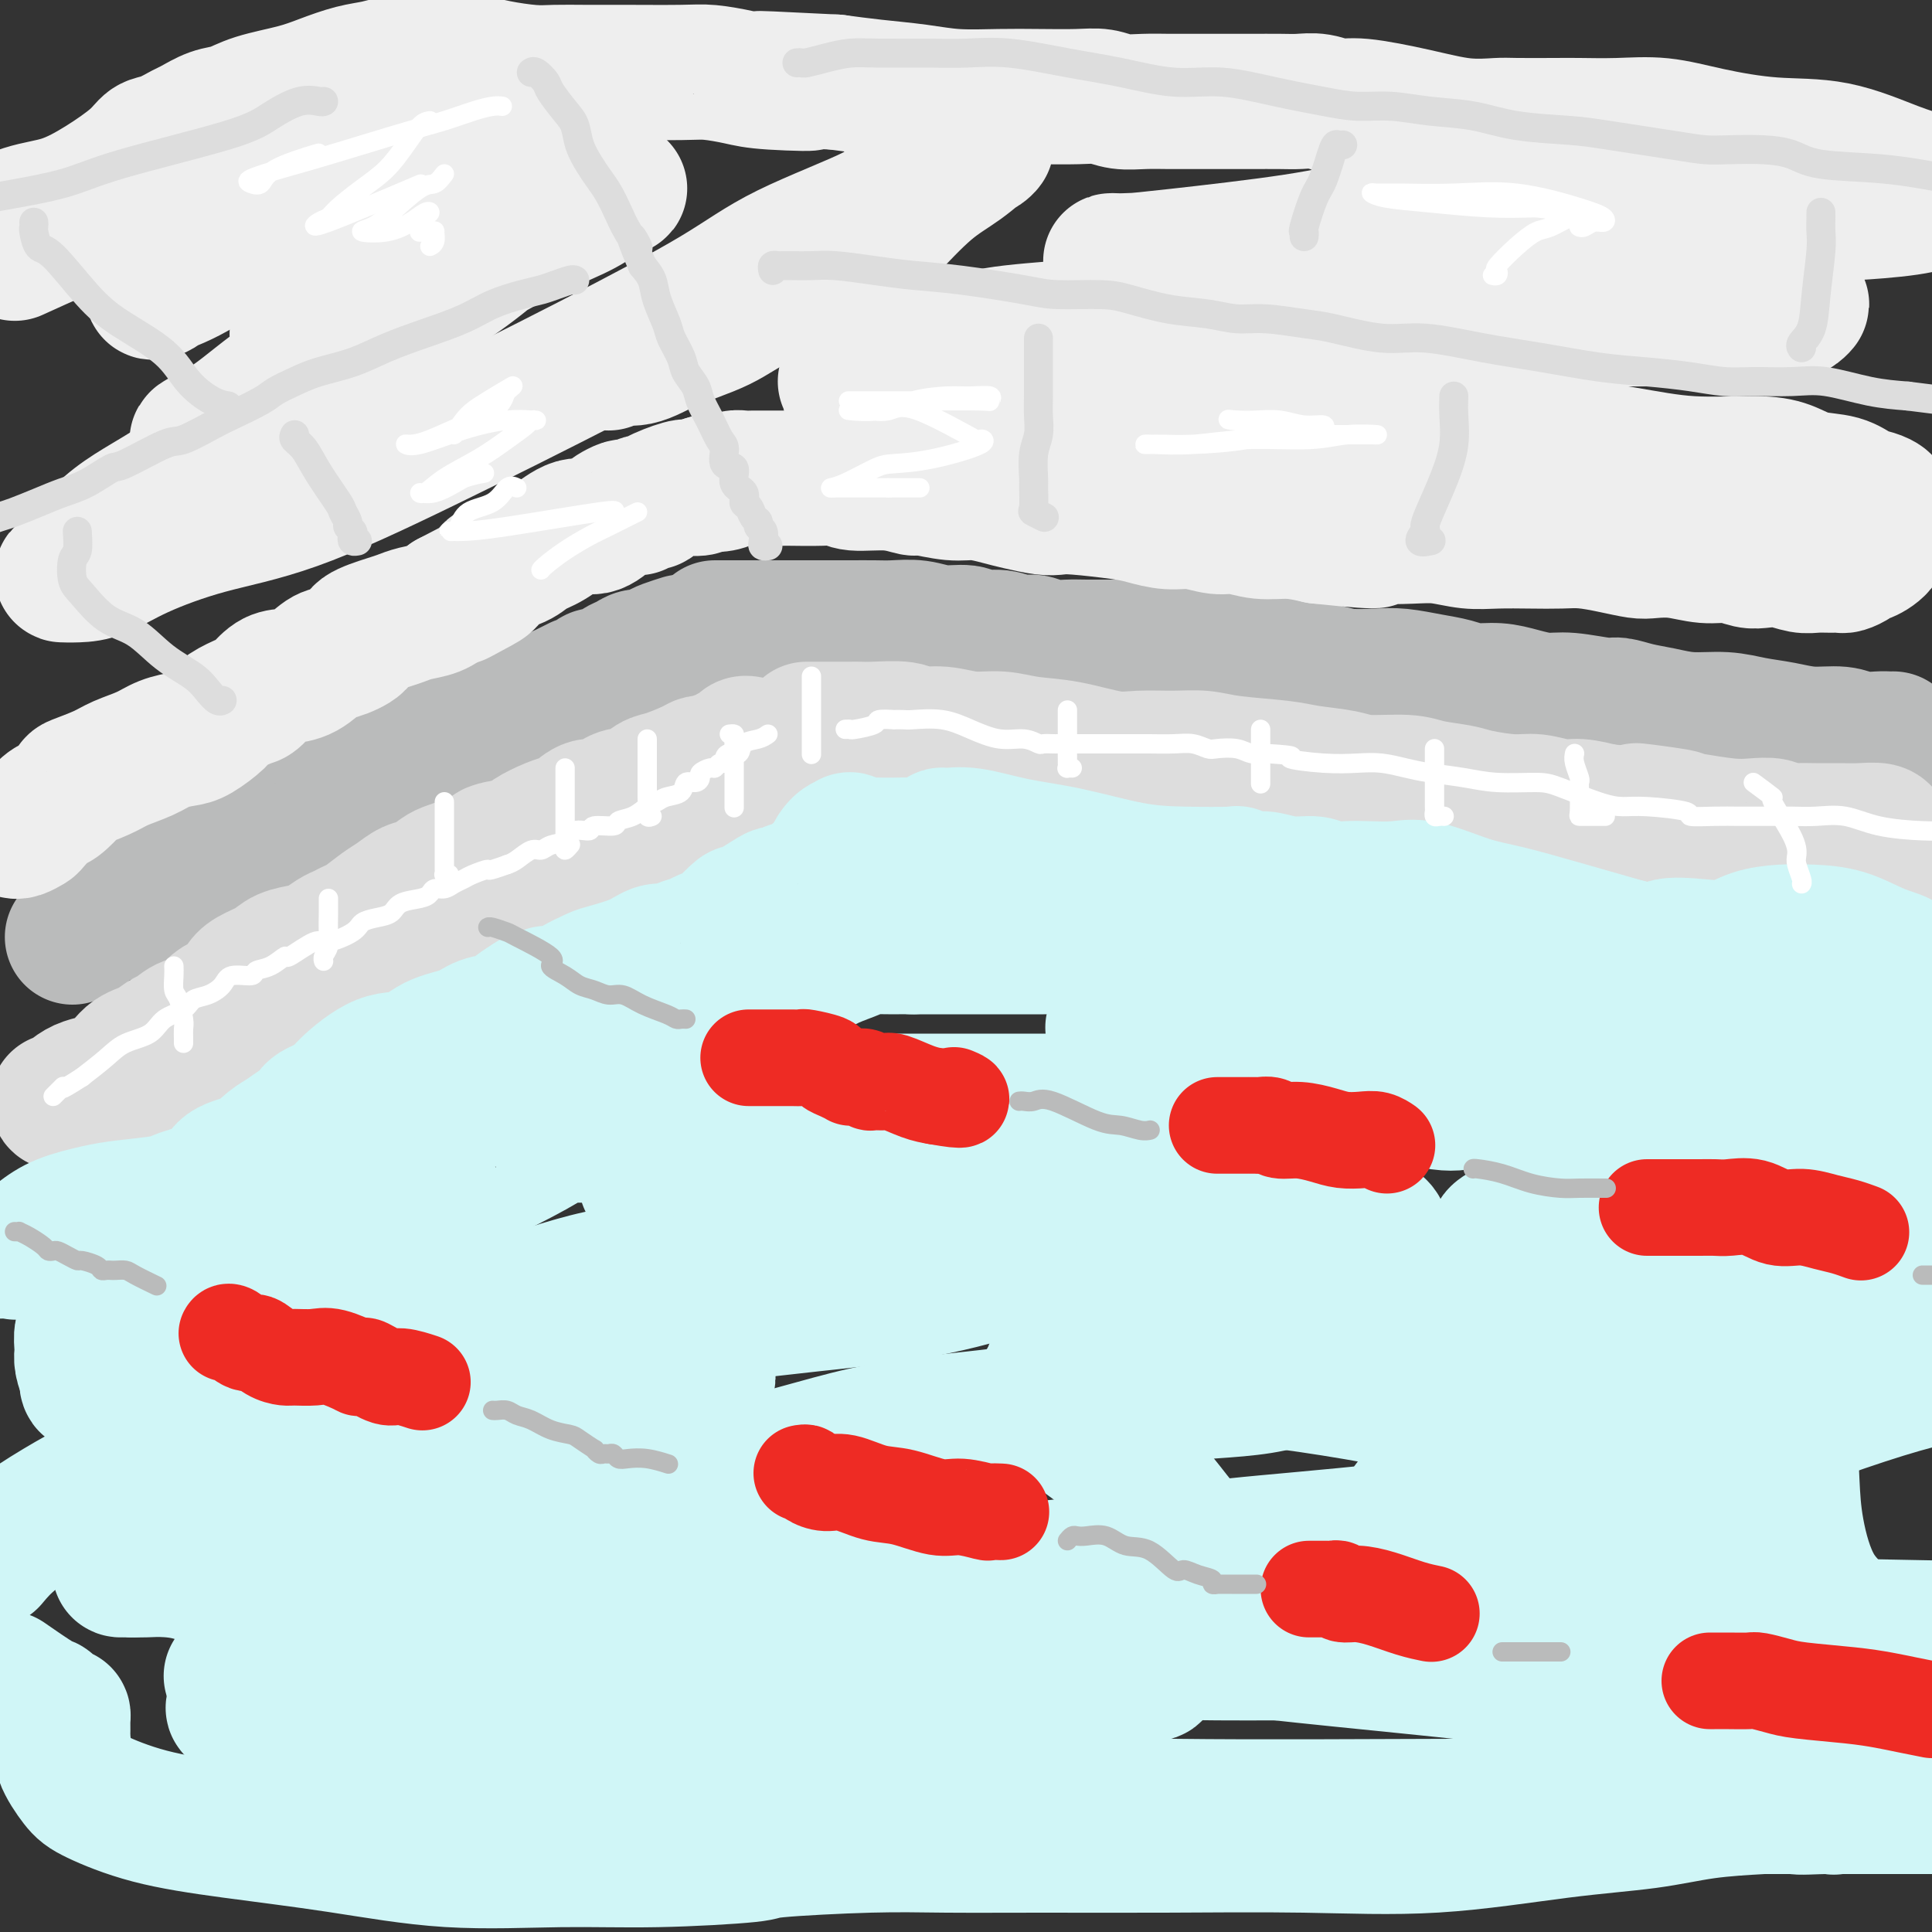 <svg viewBox='0 0 400 400' version='1.1' xmlns='http://www.w3.org/2000/svg' xmlns:xlink='http://www.w3.org/1999/xlink'><rect x="0" y="0" width="400" height="400" fill="#333333" stroke="none"/><g fill='none' stroke='rgb(186,187,187)' stroke-width='28' stroke-linecap='round' stroke-linejoin='round'><path d='M15,194c0.446,-0.409 0.892,-0.819 1,-1c0.108,-0.181 -0.121,-0.135 0,0c0.121,0.135 0.591,0.359 1,0c0.409,-0.359 0.755,-1.299 2,-2c1.245,-0.701 3.387,-1.161 5,-2c1.613,-0.839 2.698,-2.056 4,-3c1.302,-0.944 2.823,-1.616 4,-2c1.177,-0.384 2.011,-0.479 3,-1c0.989,-0.521 2.132,-1.468 3,-2c0.868,-0.532 1.461,-0.650 2,-1c0.539,-0.350 1.025,-0.933 3,-2c1.975,-1.067 5.439,-2.619 7,-3c1.561,-0.381 1.220,0.407 2,0c0.780,-0.407 2.681,-2.010 4,-3c1.319,-0.990 2.058,-1.368 3,-2c0.942,-0.632 2.089,-1.520 3,-2c0.911,-0.480 1.587,-0.552 3,-1c1.413,-0.448 3.564,-1.271 5,-2c1.436,-0.729 2.158,-1.364 3,-2c0.842,-0.636 1.803,-1.274 3,-2c1.197,-0.726 2.630,-1.542 4,-2c1.370,-0.458 2.676,-0.559 4,-1c1.324,-0.441 2.665,-1.221 4,-2c1.335,-0.779 2.663,-1.556 4,-2c1.337,-0.444 2.681,-0.555 4,-1c1.319,-0.445 2.611,-1.222 4,-2c1.389,-0.778 2.874,-1.556 4,-2c1.126,-0.444 1.893,-0.556 3,-1c1.107,-0.444 2.553,-1.222 4,-2'/><path d='M111,146c15.672,-7.825 6.851,-3.388 4,-2c-2.851,1.388 0.266,-0.272 2,-1c1.734,-0.728 2.085,-0.524 3,-1c0.915,-0.476 2.395,-1.633 3,-2c0.605,-0.367 0.336,0.055 1,0c0.664,-0.055 2.261,-0.588 3,-1c0.739,-0.412 0.621,-0.702 1,-1c0.379,-0.298 1.255,-0.604 2,-1c0.745,-0.396 1.360,-0.880 2,-1c0.640,-0.120 1.306,0.126 2,0c0.694,-0.126 1.415,-0.622 2,-1c0.585,-0.378 1.033,-0.637 2,-1c0.967,-0.363 2.453,-0.828 3,-1c0.547,-0.172 0.156,-0.049 0,0c-0.156,0.049 -0.078,0.025 0,0'/><path d='M148,130c0.325,-0.000 0.651,-0.000 1,0c0.349,0.000 0.723,0.000 1,0c0.277,-0.000 0.459,-0.000 1,0c0.541,0.000 1.441,0.000 2,0c0.559,-0.000 0.775,-0.000 1,0c0.225,0.000 0.457,0.000 1,0c0.543,-0.000 1.395,-0.000 2,0c0.605,0.000 0.961,0.000 2,0c1.039,-0.000 2.760,-0.000 4,0c1.240,0.000 2.000,0.000 3,0c1.000,-0.000 2.241,-0.001 4,0c1.759,0.001 4.037,0.004 6,0c1.963,-0.004 3.611,-0.016 5,0c1.389,0.016 2.520,0.061 4,0c1.480,-0.061 3.308,-0.228 5,0c1.692,0.228 3.247,0.850 5,1c1.753,0.150 3.705,-0.171 5,0c1.295,0.171 1.935,0.834 3,1c1.065,0.166 2.557,-0.166 4,0c1.443,0.166 2.838,0.829 4,1c1.162,0.171 2.090,-0.150 3,0c0.910,0.150 1.801,0.773 3,1c1.199,0.227 2.706,0.060 4,0c1.294,-0.060 2.376,-0.013 4,0c1.624,0.013 3.792,-0.008 6,0c2.208,0.008 4.458,0.044 6,0c1.542,-0.044 2.377,-0.169 4,0c1.623,0.169 4.033,0.633 6,1c1.967,0.367 3.491,0.637 5,1c1.509,0.363 3.003,0.818 5,1c1.997,0.182 4.499,0.091 7,0'/><path d='M264,137c12.336,1.265 6.177,0.927 5,1c-1.177,0.073 2.627,0.559 5,1c2.373,0.441 3.313,0.839 5,1c1.687,0.161 4.120,0.086 6,0c1.880,-0.086 3.209,-0.181 5,0c1.791,0.181 4.046,0.640 6,1c1.954,0.360 3.607,0.622 5,1c1.393,0.378 2.525,0.871 4,1c1.475,0.129 3.291,-0.105 5,0c1.709,0.105 3.310,0.549 5,1c1.690,0.451 3.469,0.908 5,1c1.531,0.092 2.813,-0.183 5,0c2.187,0.183 5.279,0.824 7,1c1.721,0.176 2.073,-0.111 3,0c0.927,0.111 2.430,0.621 4,1c1.570,0.379 3.205,0.626 5,1c1.795,0.374 3.748,0.875 6,1c2.252,0.125 4.801,-0.125 7,0c2.199,0.125 4.047,0.626 6,1c1.953,0.374 4.011,0.622 6,1c1.989,0.378 3.909,0.886 6,1c2.091,0.114 4.354,-0.166 6,0c1.646,0.166 2.676,0.776 4,1c1.324,0.224 2.943,0.060 4,0c1.057,-0.060 1.554,-0.016 2,0c0.446,0.016 0.842,0.005 1,0c0.158,-0.005 0.079,-0.002 0,0'/></g>
<g fill='none' stroke='rgb(221,221,221)' stroke-width='28' stroke-linecap='round' stroke-linejoin='round'><path d='M12,228c-0.034,-0.083 -0.068,-0.165 0,0c0.068,0.165 0.237,0.578 1,0c0.763,-0.578 2.119,-2.148 4,-3c1.881,-0.852 4.285,-0.987 6,-2c1.715,-1.013 2.740,-2.905 4,-4c1.260,-1.095 2.755,-1.392 4,-2c1.245,-0.608 2.240,-1.528 3,-2c0.760,-0.472 1.285,-0.498 2,-1c0.715,-0.502 1.620,-1.482 3,-2c1.380,-0.518 3.234,-0.576 4,-1c0.766,-0.424 0.444,-1.216 1,-2c0.556,-0.784 1.990,-1.561 3,-2c1.010,-0.439 1.595,-0.541 2,-1c0.405,-0.459 0.629,-1.275 1,-2c0.371,-0.725 0.889,-1.359 2,-2c1.111,-0.641 2.815,-1.289 4,-2c1.185,-0.711 1.850,-1.486 3,-2c1.150,-0.514 2.784,-0.768 4,-1c1.216,-0.232 2.015,-0.441 3,-1c0.985,-0.559 2.158,-1.466 3,-2c0.842,-0.534 1.355,-0.695 2,-1c0.645,-0.305 1.422,-0.754 2,-1c0.578,-0.246 0.959,-0.288 2,-1c1.041,-0.712 2.744,-2.092 4,-3c1.256,-0.908 2.065,-1.342 3,-2c0.935,-0.658 1.996,-1.538 3,-2c1.004,-0.462 1.951,-0.505 3,-1c1.049,-0.495 2.199,-1.442 3,-2c0.801,-0.558 1.254,-0.727 2,-1c0.746,-0.273 1.785,-0.649 3,-1c1.215,-0.351 2.608,-0.675 4,-1'/><path d='M100,178c6.601,-3.500 2.604,-2.251 2,-2c-0.604,0.251 2.184,-0.496 4,-1c1.816,-0.504 2.660,-0.763 3,-1c0.340,-0.237 0.177,-0.450 1,-1c0.823,-0.550 2.632,-1.438 4,-2c1.368,-0.562 2.294,-0.799 3,-1c0.706,-0.201 1.193,-0.367 2,-1c0.807,-0.633 1.935,-1.732 3,-2c1.065,-0.268 2.068,0.294 3,0c0.932,-0.294 1.794,-1.444 3,-2c1.206,-0.556 2.758,-0.517 4,-1c1.242,-0.483 2.176,-1.487 3,-2c0.824,-0.513 1.538,-0.534 3,-1c1.462,-0.466 3.673,-1.378 5,-2c1.327,-0.622 1.769,-0.954 2,-1c0.231,-0.046 0.251,0.195 1,0c0.749,-0.195 2.228,-0.827 3,-1c0.772,-0.173 0.838,0.111 1,0c0.162,-0.111 0.422,-0.618 1,-1c0.578,-0.382 1.475,-0.638 2,-1c0.525,-0.362 0.680,-0.828 1,-1c0.320,-0.172 0.806,-0.049 1,0c0.194,0.049 0.097,0.025 0,0'/><path d='M167,151c0.084,-0.000 0.168,-0.000 1,0c0.832,0.000 2.411,0.000 3,0c0.589,-0.000 0.189,-0.001 1,0c0.811,0.001 2.834,0.004 4,0c1.166,-0.004 1.475,-0.016 2,0c0.525,0.016 1.265,0.061 3,0c1.735,-0.061 4.465,-0.227 6,0c1.535,0.227 1.874,0.849 3,1c1.126,0.151 3.038,-0.168 5,0c1.962,0.168 3.973,0.823 6,1c2.027,0.177 4.069,-0.124 6,0c1.931,0.124 3.750,0.675 6,1c2.250,0.325 4.930,0.426 8,1c3.070,0.574 6.531,1.621 9,2c2.469,0.379 3.945,0.090 6,0c2.055,-0.090 4.689,0.017 7,0c2.311,-0.017 4.299,-0.160 6,0c1.701,0.160 3.115,0.621 6,1c2.885,0.379 7.241,0.675 10,1c2.759,0.325 3.922,0.678 6,1c2.078,0.322 5.071,0.611 7,1c1.929,0.389 2.795,0.877 5,1c2.205,0.123 5.748,-0.121 8,0c2.252,0.121 3.213,0.606 5,1c1.787,0.394 4.400,0.698 6,1c1.600,0.302 2.187,0.602 4,1c1.813,0.398 4.850,0.894 7,1c2.150,0.106 3.411,-0.178 5,0c1.589,0.178 3.505,0.817 5,1c1.495,0.183 2.570,-0.091 4,0c1.430,0.091 3.215,0.545 5,1'/><path d='M332,168c27.106,2.581 12.371,0.534 8,0c-4.371,-0.534 1.623,0.444 5,1c3.377,0.556 4.136,0.689 6,1c1.864,0.311 4.834,0.801 7,1c2.166,0.199 3.530,0.106 5,0c1.470,-0.106 3.047,-0.225 4,0c0.953,0.225 1.282,0.792 2,1c0.718,0.208 1.824,0.055 3,0c1.176,-0.055 2.420,-0.011 4,0c1.580,0.011 3.495,-0.011 5,0c1.505,0.011 2.599,0.054 4,0c1.401,-0.054 3.108,-0.207 4,0c0.892,0.207 0.969,0.773 1,1c0.031,0.227 0.015,0.113 0,0'/><path d='M390,180c-0.057,0.423 -0.114,0.846 0,1c0.114,0.154 0.398,0.040 0,0c-0.398,-0.040 -1.477,-0.007 -2,0c-0.523,0.007 -0.490,-0.013 -1,0c-0.510,0.013 -1.563,0.060 -2,0c-0.437,-0.060 -0.258,-0.226 -1,0c-0.742,0.226 -2.405,0.845 -3,1c-0.595,0.155 -0.122,-0.155 -1,0c-0.878,0.155 -3.108,0.773 -4,1c-0.892,0.227 -0.446,0.061 -1,0c-0.554,-0.061 -2.107,-0.016 -3,0c-0.893,0.016 -1.127,0.004 -2,0c-0.873,-0.004 -2.387,-0.001 -3,0c-0.613,0.001 -0.325,0.000 -1,0c-0.675,-0.000 -2.312,0.001 -3,0c-0.688,-0.001 -0.426,-0.003 -2,0c-1.574,0.003 -4.982,0.011 -7,0c-2.018,-0.011 -2.645,-0.040 -4,0c-1.355,0.040 -3.438,0.150 -5,0c-1.562,-0.150 -2.604,-0.561 -4,-1c-1.396,-0.439 -3.147,-0.905 -5,-1c-1.853,-0.095 -3.807,0.182 -6,0c-2.193,-0.182 -4.624,-0.823 -7,-1c-2.376,-0.177 -4.695,0.111 -7,0c-2.305,-0.111 -4.594,-0.621 -7,-1c-2.406,-0.379 -4.930,-0.627 -7,-1c-2.070,-0.373 -3.687,-0.870 -5,-1c-1.313,-0.130 -2.321,0.109 -4,0c-1.679,-0.109 -4.027,-0.565 -6,-1c-1.973,-0.435 -3.570,-0.848 -5,-1c-1.430,-0.152 -2.694,-0.043 -4,0c-1.306,0.043 -2.653,0.022 -4,0'/><path d='M274,175c-11.474,-1.194 -4.658,-0.179 -3,0c1.658,0.179 -1.842,-0.478 -4,-1c-2.158,-0.522 -2.973,-0.910 -4,-1c-1.027,-0.090 -2.267,0.117 -4,0c-1.733,-0.117 -3.958,-0.557 -6,-1c-2.042,-0.443 -3.899,-0.889 -6,-1c-2.101,-0.111 -4.444,0.115 -6,0c-1.556,-0.115 -2.323,-0.569 -4,-1c-1.677,-0.431 -4.262,-0.837 -6,-1c-1.738,-0.163 -2.627,-0.081 -4,0c-1.373,0.081 -3.230,0.162 -5,0c-1.770,-0.162 -3.453,-0.568 -5,-1c-1.547,-0.432 -2.958,-0.890 -5,-1c-2.042,-0.110 -4.716,0.129 -7,0c-2.284,-0.129 -4.179,-0.627 -6,-1c-1.821,-0.373 -3.570,-0.622 -6,-1c-2.430,-0.378 -5.542,-0.886 -7,-1c-1.458,-0.114 -1.261,0.166 -2,0c-0.739,-0.166 -2.415,-0.776 -3,-1c-0.585,-0.224 -0.081,-0.060 0,0c0.081,0.060 -0.263,0.017 -1,0c-0.737,-0.017 -1.869,-0.009 -3,0'/><path d='M177,163c-15.399,-1.709 -5.398,0.018 -3,1c2.398,0.982 -2.807,1.218 -6,2c-3.193,0.782 -4.373,2.109 -6,3c-1.627,0.891 -3.700,1.348 -5,2c-1.300,0.652 -1.827,1.501 -3,2c-1.173,0.499 -2.993,0.648 -4,1c-1.007,0.352 -1.200,0.906 -2,1c-0.800,0.094 -2.208,-0.272 -3,0c-0.792,0.272 -0.967,1.181 -2,2c-1.033,0.819 -2.922,1.547 -4,2c-1.078,0.453 -1.343,0.631 -3,1c-1.657,0.369 -4.705,0.928 -7,2c-2.295,1.072 -3.836,2.656 -6,4c-2.164,1.344 -4.950,2.448 -7,3c-2.050,0.552 -3.363,0.550 -5,1c-1.637,0.450 -3.599,1.350 -5,2c-1.401,0.650 -2.243,1.050 -4,2c-1.757,0.950 -4.431,2.450 -6,3c-1.569,0.550 -2.033,0.151 -4,1c-1.967,0.849 -5.437,2.946 -8,4c-2.563,1.054 -4.219,1.065 -6,2c-1.781,0.935 -3.687,2.794 -6,4c-2.313,1.206 -5.032,1.759 -7,3c-1.968,1.241 -3.186,3.171 -5,4c-1.814,0.829 -4.223,0.559 -6,1c-1.777,0.441 -2.923,1.595 -5,3c-2.077,1.405 -5.084,3.062 -7,4c-1.916,0.938 -2.740,1.159 -4,2c-1.260,0.841 -2.955,2.303 -4,3c-1.045,0.697 -1.442,0.628 -2,1c-0.558,0.372 -1.279,1.186 -2,2'/><path d='M30,231c-7.547,4.589 -2.415,2.560 -1,2c1.415,-0.560 -0.889,0.347 -2,1c-1.111,0.653 -1.030,1.051 -2,2c-0.970,0.949 -2.992,2.448 -4,3c-1.008,0.552 -1.002,0.158 -1,0c0.002,-0.158 0.001,-0.079 0,0'/></g>
<g fill='none' stroke='rgb(238,238,238)' stroke-width='28' stroke-linecap='round' stroke-linejoin='round'><path d='M3,172c-0.055,-0.029 -0.110,-0.057 0,0c0.110,0.057 0.384,0.200 1,0c0.616,-0.200 1.574,-0.744 2,-1c0.426,-0.256 0.320,-0.225 1,-1c0.680,-0.775 2.146,-2.357 3,-3c0.854,-0.643 1.098,-0.346 2,-1c0.902,-0.654 2.464,-2.258 3,-3c0.536,-0.742 0.046,-0.622 1,-1c0.954,-0.378 3.351,-1.253 5,-2c1.649,-0.747 2.551,-1.364 4,-2c1.449,-0.636 3.446,-1.291 5,-2c1.554,-0.709 2.665,-1.474 4,-2c1.335,-0.526 2.893,-0.814 4,-1c1.107,-0.186 1.762,-0.271 3,-1c1.238,-0.729 3.059,-2.100 4,-3c0.941,-0.900 1.003,-1.327 2,-2c0.997,-0.673 2.930,-1.593 4,-2c1.070,-0.407 1.277,-0.302 2,-1c0.723,-0.698 1.963,-2.200 3,-3c1.037,-0.800 1.873,-0.900 3,-1c1.127,-0.100 2.546,-0.201 4,-1c1.454,-0.799 2.942,-2.298 4,-3c1.058,-0.702 1.686,-0.608 3,-1c1.314,-0.392 3.313,-1.271 4,-2c0.687,-0.729 0.064,-1.308 1,-2c0.936,-0.692 3.433,-1.498 5,-2c1.567,-0.502 2.203,-0.702 3,-1c0.797,-0.298 1.753,-0.696 3,-1c1.247,-0.304 2.785,-0.516 4,-1c1.215,-0.484 2.108,-1.242 3,-2'/><path d='M93,124c14.531,-7.617 5.858,-2.660 3,-1c-2.858,1.660 0.101,0.022 2,-1c1.899,-1.022 2.740,-1.427 3,-2c0.260,-0.573 -0.062,-1.314 1,-2c1.062,-0.686 3.508,-1.317 5,-2c1.492,-0.683 2.028,-1.419 3,-2c0.972,-0.581 2.378,-1.006 4,-2c1.622,-0.994 3.461,-2.557 5,-3c1.539,-0.443 2.780,0.235 4,0c1.220,-0.235 2.421,-1.383 3,-2c0.579,-0.617 0.537,-0.701 1,-1c0.463,-0.299 1.430,-0.811 2,-1c0.570,-0.189 0.743,-0.055 1,0c0.257,0.055 0.598,0.029 1,0c0.402,-0.029 0.863,-0.062 1,0c0.137,0.062 -0.051,0.219 0,0c0.051,-0.219 0.341,-0.815 1,-1c0.659,-0.185 1.686,0.042 2,0c0.314,-0.042 -0.084,-0.354 1,-1c1.084,-0.646 3.651,-1.627 5,-2c1.349,-0.373 1.478,-0.139 2,0c0.522,0.139 1.435,0.183 2,0c0.565,-0.183 0.783,-0.591 1,-1'/><path d='M146,100c4.534,-1.409 2.370,-0.430 2,0c-0.370,0.430 1.053,0.311 2,0c0.947,-0.311 1.416,-0.815 2,-1c0.584,-0.185 1.281,-0.049 2,0c0.719,0.049 1.459,0.013 2,0c0.541,-0.013 0.882,-0.003 1,0c0.118,0.003 0.013,-0.000 1,0c0.987,0.000 3.065,0.004 4,0c0.935,-0.004 0.727,-0.016 2,0c1.273,0.016 4.026,0.061 6,0c1.974,-0.061 3.169,-0.228 4,0c0.831,0.228 1.299,0.850 3,1c1.701,0.150 4.635,-0.171 7,0c2.365,0.171 4.163,0.833 5,1c0.837,0.167 0.715,-0.163 2,0c1.285,0.163 3.979,0.818 6,1c2.021,0.182 3.370,-0.109 5,0c1.630,0.109 3.540,0.617 5,1c1.460,0.383 2.470,0.642 4,1c1.530,0.358 3.580,0.817 5,1c1.420,0.183 2.210,0.092 3,0c0.790,-0.092 1.582,-0.183 4,0c2.418,0.183 6.464,0.642 9,1c2.536,0.358 3.563,0.617 5,1c1.437,0.383 3.285,0.891 5,1c1.715,0.109 3.297,-0.182 5,0c1.703,0.182 3.528,0.836 5,1c1.472,0.164 2.590,-0.162 4,0c1.410,0.162 3.110,0.813 5,1c1.890,0.187 3.968,-0.089 6,0c2.032,0.089 4.016,0.545 6,1'/><path d='M273,111c17.342,1.858 11.197,0.502 9,0c-2.197,-0.502 -0.446,-0.148 2,0c2.446,0.148 5.587,0.092 8,0c2.413,-0.092 4.098,-0.221 6,0c1.902,0.221 4.023,0.790 6,1c1.977,0.210 3.812,0.059 6,0c2.188,-0.059 4.729,-0.026 7,0c2.271,0.026 4.273,0.046 6,0c1.727,-0.046 3.181,-0.157 5,0c1.819,0.157 4.005,0.582 6,1c1.995,0.418 3.800,0.829 5,1c1.200,0.171 1.795,0.102 3,0c1.205,-0.102 3.021,-0.237 5,0c1.979,0.237 4.121,0.847 6,1c1.879,0.153 3.493,-0.151 5,0c1.507,0.151 2.906,0.759 4,1c1.094,0.241 1.882,0.117 3,0c1.118,-0.117 2.566,-0.228 4,0c1.434,0.228 2.856,0.794 4,1c1.144,0.206 2.012,0.053 3,0c0.988,-0.053 2.096,-0.004 3,0c0.904,0.004 1.602,-0.036 2,0c0.398,0.036 0.495,0.148 1,0c0.505,-0.148 1.417,-0.557 2,-1c0.583,-0.443 0.836,-0.920 1,-1c0.164,-0.080 0.240,0.238 1,0c0.760,-0.238 2.204,-1.033 3,-2c0.796,-0.967 0.945,-2.107 1,-3c0.055,-0.893 0.016,-1.541 0,-2c-0.016,-0.459 -0.008,-0.730 0,-1'/><path d='M390,107c0.161,-1.107 0.063,-0.873 0,-1c-0.063,-0.127 -0.090,-0.615 0,-1c0.090,-0.385 0.296,-0.665 0,-1c-0.296,-0.335 -1.095,-0.723 -2,-1c-0.905,-0.277 -1.915,-0.443 -3,-1c-1.085,-0.557 -2.245,-1.507 -4,-2c-1.755,-0.493 -4.106,-0.530 -6,-1c-1.894,-0.470 -3.332,-1.374 -5,-2c-1.668,-0.626 -3.565,-0.976 -7,-1c-3.435,-0.024 -8.407,0.276 -13,0c-4.593,-0.276 -8.805,-1.129 -14,-2c-5.195,-0.871 -11.372,-1.761 -16,-2c-4.628,-0.239 -7.706,0.172 -15,0c-7.294,-0.172 -18.802,-0.928 -24,-1c-5.198,-0.072 -4.085,0.540 -7,0c-2.915,-0.540 -9.856,-2.232 -15,-3c-5.144,-0.768 -8.489,-0.612 -13,-1c-4.511,-0.388 -10.186,-1.319 -15,-2c-4.814,-0.681 -8.767,-1.111 -13,-2c-4.233,-0.889 -8.746,-2.238 -12,-3c-3.254,-0.762 -5.250,-0.937 -9,-1c-3.750,-0.063 -9.253,-0.016 -12,0c-2.747,0.016 -2.736,-0.001 -4,0c-1.264,0.001 -3.803,0.021 -5,0c-1.197,-0.021 -1.053,-0.083 -1,0c0.053,0.083 0.015,0.309 1,0c0.985,-0.309 2.992,-1.155 5,-2'/><path d='M181,77c2.466,-0.770 6.132,-1.695 10,-3c3.868,-1.305 7.939,-2.991 12,-4c4.061,-1.009 8.112,-1.342 16,-2c7.888,-0.658 19.614,-1.640 28,-2c8.386,-0.360 13.432,-0.096 19,0c5.568,0.096 11.656,0.026 18,0c6.344,-0.026 12.943,-0.007 19,0c6.057,0.007 11.573,0.002 17,0c5.427,-0.002 10.766,0.000 16,0c5.234,-0.000 10.365,-0.003 14,0c3.635,0.003 5.775,0.012 8,0c2.225,-0.012 4.534,-0.046 6,0c1.466,0.046 2.089,0.172 3,0c0.911,-0.172 2.109,-0.642 3,-1c0.891,-0.358 1.473,-0.605 2,-1c0.527,-0.395 0.997,-0.939 1,-1c0.003,-0.061 -0.460,0.362 -1,0c-0.540,-0.362 -1.155,-1.509 -2,-2c-0.845,-0.491 -1.918,-0.328 -8,-1c-6.082,-0.672 -17.171,-2.180 -25,-3c-7.829,-0.820 -12.397,-0.952 -19,-1c-6.603,-0.048 -15.239,-0.013 -23,0c-7.761,0.013 -14.646,0.004 -21,0c-6.354,-0.004 -12.177,-0.002 -18,0'/><path d='M256,56c-14.919,-0.608 -11.718,-1.627 -13,-2c-1.282,-0.373 -7.048,-0.102 -10,0c-2.952,0.102 -3.089,0.033 -3,0c0.089,-0.033 0.404,-0.029 1,0c0.596,0.029 1.474,0.082 3,0c1.526,-0.082 3.699,-0.299 10,-1c6.301,-0.701 16.730,-1.887 24,-3c7.270,-1.113 11.382,-2.155 17,-3c5.618,-0.845 12.743,-1.494 20,-2c7.257,-0.506 14.645,-0.870 21,-1c6.355,-0.130 11.678,-0.027 21,0c9.322,0.027 22.643,-0.024 29,0c6.357,0.024 5.750,0.122 8,0c2.250,-0.122 7.357,-0.463 11,-1c3.643,-0.537 5.821,-1.268 8,-2'/><path d='M398,37c0.397,0.110 0.795,0.220 0,0c-0.795,-0.220 -2.782,-0.770 -6,-2c-3.218,-1.230 -7.666,-3.138 -12,-4c-4.334,-0.862 -8.554,-0.676 -13,-1c-4.446,-0.324 -9.118,-1.159 -13,-2c-3.882,-0.841 -6.973,-1.689 -10,-2c-3.027,-0.311 -5.991,-0.084 -9,0c-3.009,0.084 -6.065,0.024 -8,0c-1.935,-0.024 -2.749,-0.012 -5,0c-2.251,0.012 -5.939,0.024 -8,0c-2.061,-0.024 -2.494,-0.082 -4,0c-1.506,0.082 -4.086,0.305 -7,0c-2.914,-0.305 -6.162,-1.140 -10,-2c-3.838,-0.860 -8.264,-1.747 -11,-2c-2.736,-0.253 -3.780,0.128 -5,0c-1.220,-0.128 -2.614,-0.766 -4,-1c-1.386,-0.234 -2.765,-0.063 -4,0c-1.235,0.063 -2.328,0.017 -4,0c-1.672,-0.017 -3.923,-0.005 -6,0c-2.077,0.005 -3.980,0.002 -6,0c-2.020,-0.002 -4.157,-0.004 -6,0c-1.843,0.004 -3.392,0.015 -5,0c-1.608,-0.015 -3.274,-0.057 -5,0c-1.726,0.057 -3.511,0.211 -5,0c-1.489,-0.211 -2.682,-0.788 -4,-1c-1.318,-0.212 -2.761,-0.060 -5,0c-2.239,0.060 -5.275,0.027 -8,0c-2.725,-0.027 -5.139,-0.049 -8,0c-2.861,0.049 -6.169,0.168 -9,0c-2.831,-0.168 -5.185,-0.622 -8,-1c-2.815,-0.378 -6.090,-0.679 -9,-1c-2.910,-0.321 -5.455,-0.660 -8,-1'/><path d='M173,17c-27.767,-1.404 -11.683,-0.415 -7,0c4.683,0.415 -2.034,0.255 -6,0c-3.966,-0.255 -5.182,-0.604 -7,-1c-1.818,-0.396 -4.240,-0.838 -6,-1c-1.760,-0.162 -2.859,-0.043 -6,0c-3.141,0.043 -8.324,0.009 -12,0c-3.676,-0.009 -5.844,0.008 -8,0c-2.156,-0.008 -4.299,-0.041 -6,0c-1.701,0.041 -2.958,0.155 -5,0c-2.042,-0.155 -4.867,-0.578 -7,-1c-2.133,-0.422 -3.574,-0.842 -5,-1c-1.426,-0.158 -2.837,-0.054 -4,0c-1.163,0.054 -2.078,0.059 -4,0c-1.922,-0.059 -4.853,-0.182 -7,0c-2.147,0.182 -3.512,0.667 -5,1c-1.488,0.333 -3.101,0.513 -5,1c-1.899,0.487 -4.086,1.281 -6,2c-1.914,0.719 -3.556,1.362 -6,2c-2.444,0.638 -5.688,1.269 -8,2c-2.312,0.731 -3.690,1.562 -5,2c-1.310,0.438 -2.553,0.483 -4,1c-1.447,0.517 -3.098,1.505 -4,2c-0.902,0.495 -1.057,0.498 -2,1c-0.943,0.502 -2.676,1.504 -4,2c-1.324,0.496 -2.241,0.488 -3,1c-0.759,0.512 -1.361,1.546 -3,3c-1.639,1.454 -4.316,3.328 -7,5c-2.684,1.672 -5.377,3.143 -8,4c-2.623,0.857 -5.178,1.102 -8,2c-2.822,0.898 -5.911,2.449 -9,4'/><path d='M4,52c-0.812,0.370 -1.623,0.740 0,0c1.623,-0.740 5.682,-2.592 9,-4c3.318,-1.408 5.897,-2.374 9,-4c3.103,-1.626 6.732,-3.913 11,-6c4.268,-2.087 9.176,-3.974 14,-6c4.824,-2.026 9.565,-4.192 17,-6c7.435,-1.808 17.562,-3.257 23,-4c5.438,-0.743 6.185,-0.779 7,-1c0.815,-0.221 1.698,-0.626 2,-1c0.302,-0.374 0.023,-0.715 -1,0c-1.023,0.715 -2.790,2.488 -5,4c-2.210,1.512 -4.862,2.763 -9,5c-4.138,2.237 -9.763,5.462 -14,8c-4.237,2.538 -7.087,4.391 -11,7c-3.913,2.609 -8.888,5.976 -12,8c-3.112,2.024 -4.362,2.707 -6,4c-1.638,1.293 -3.663,3.196 -5,4c-1.337,0.804 -1.984,0.509 -1,0c0.984,-0.509 3.601,-1.232 7,-3c3.399,-1.768 7.579,-4.580 13,-7c5.421,-2.420 12.081,-4.449 19,-7c6.919,-2.551 14.095,-5.623 21,-8c6.905,-2.377 13.539,-4.060 18,-5c4.461,-0.940 6.751,-1.139 7,-1c0.249,0.139 -1.541,0.615 -3,1c-1.459,0.385 -2.585,0.681 -4,1c-1.415,0.319 -3.119,0.663 -7,2c-3.881,1.337 -9.941,3.669 -16,6'/><path d='M87,39c-7.069,2.640 -9.740,4.241 -13,7c-3.260,2.759 -7.108,6.675 -9,10c-1.892,3.325 -1.828,6.057 -2,8c-0.172,1.943 -0.582,3.096 -1,4c-0.418,0.904 -0.846,1.557 0,2c0.846,0.443 2.966,0.676 6,0c3.034,-0.676 6.980,-2.259 11,-4c4.020,-1.741 8.112,-3.639 12,-6c3.888,-2.361 7.572,-5.184 11,-8c3.428,-2.816 6.598,-5.625 10,-8c3.402,-2.375 7.034,-4.317 10,-5c2.966,-0.683 5.265,-0.107 6,0c0.735,0.107 -0.094,-0.255 -1,0c-0.906,0.255 -1.889,1.128 -3,2c-1.111,0.872 -2.351,1.744 -5,3c-2.649,1.256 -6.708,2.895 -11,5c-4.292,2.105 -8.816,4.676 -14,8c-5.184,3.324 -11.027,7.400 -17,11c-5.973,3.600 -12.077,6.724 -17,10c-4.923,3.276 -8.665,6.703 -12,9c-3.335,2.297 -6.264,3.463 -7,4c-0.736,0.537 0.722,0.443 2,0c1.278,-0.443 2.378,-1.236 4,-2c1.622,-0.764 3.766,-1.497 7,-3c3.234,-1.503 7.558,-3.774 11,-5c3.442,-1.226 6.004,-1.407 8,-2c1.996,-0.593 3.428,-1.598 4,-2c0.572,-0.402 0.286,-0.201 0,0'/><path d='M68,82c-4.462,0.959 -8.925,1.917 -14,5c-5.075,3.083 -10.764,8.290 -16,12c-5.236,3.710 -10.020,5.921 -14,9c-3.980,3.079 -7.156,7.024 -9,9c-1.844,1.976 -2.357,1.981 -2,2c0.357,0.019 1.582,0.051 3,0c1.418,-0.051 3.027,-0.185 5,-1c1.973,-0.815 4.310,-2.312 8,-4c3.690,-1.688 8.735,-3.569 14,-5c5.265,-1.431 10.752,-2.413 18,-5c7.248,-2.587 16.258,-6.779 27,-12c10.742,-5.221 23.215,-11.470 34,-17c10.785,-5.530 19.881,-10.340 26,-14c6.119,-3.660 9.260,-6.168 15,-9c5.740,-2.832 14.080,-5.986 18,-8c3.920,-2.014 3.422,-2.886 6,-5c2.578,-2.114 8.232,-5.469 11,-7c2.768,-1.531 2.649,-1.239 3,-1c0.351,0.239 1.171,0.426 2,0c0.829,-0.426 1.665,-1.465 1,-1c-0.665,0.465 -2.833,2.433 -5,4c-2.167,1.567 -4.333,2.733 -7,5c-2.667,2.267 -5.833,5.633 -9,9'/><path d='M183,48c-5.000,4.300 -7.000,6.050 -11,8c-4.000,1.950 -10.000,4.101 -14,6c-4.000,1.899 -6.000,3.546 -9,5c-3.000,1.454 -7.000,2.716 -10,4c-3.000,1.284 -5.000,2.592 -7,3c-2.000,0.408 -4.000,-0.082 -5,0c-1.000,0.082 -1.000,0.738 -1,1c0.000,0.262 0.000,0.131 0,0'/></g>
<g fill='none' stroke='rgb(221,221,221)' stroke-width='6' stroke-linecap='round' stroke-linejoin='round'><path d='M159,113c-0.414,0.059 -0.828,0.118 -1,0c-0.172,-0.118 -0.102,-0.412 0,-1c0.102,-0.588 0.235,-1.471 0,-2c-0.235,-0.529 -0.838,-0.704 -1,-1c-0.162,-0.296 0.116,-0.713 0,-1c-0.116,-0.287 -0.628,-0.446 -1,-1c-0.372,-0.554 -0.605,-1.504 -1,-2c-0.395,-0.496 -0.951,-0.536 -1,-1c-0.049,-0.464 0.408,-1.350 0,-2c-0.408,-0.650 -1.681,-1.065 -2,-2c-0.319,-0.935 0.315,-2.392 0,-3c-0.315,-0.608 -1.580,-0.368 -2,-1c-0.420,-0.632 0.005,-2.136 0,-3c-0.005,-0.864 -0.439,-1.088 -1,-2c-0.561,-0.912 -1.248,-2.511 -2,-4c-0.752,-1.489 -1.567,-2.867 -2,-4c-0.433,-1.133 -0.482,-2.020 -1,-3c-0.518,-0.980 -1.505,-2.054 -2,-3c-0.495,-0.946 -0.499,-1.765 -1,-3c-0.501,-1.235 -1.499,-2.886 -2,-4c-0.501,-1.114 -0.505,-1.690 -1,-3c-0.495,-1.310 -1.479,-3.353 -2,-5c-0.521,-1.647 -0.577,-2.899 -1,-4c-0.423,-1.101 -1.211,-2.050 -2,-3'/><path d='M133,55c-4.153,-9.747 -1.536,-5.114 -1,-4c0.536,1.114 -1.011,-1.289 -2,-3c-0.989,-1.711 -1.421,-2.729 -2,-4c-0.579,-1.271 -1.307,-2.795 -2,-4c-0.693,-1.205 -1.353,-2.092 -2,-3c-0.647,-0.908 -1.280,-1.836 -2,-3c-0.720,-1.164 -1.526,-2.562 -2,-4c-0.474,-1.438 -0.617,-2.915 -1,-4c-0.383,-1.085 -1.006,-1.779 -2,-3c-0.994,-1.221 -2.357,-2.968 -3,-4c-0.643,-1.032 -0.564,-1.349 -1,-2c-0.436,-0.651 -1.387,-1.637 -2,-2c-0.613,-0.363 -0.890,-0.104 -1,0c-0.110,0.104 -0.055,0.052 0,0'/><path d='M119,58c-0.152,-0.088 -0.304,-0.176 -1,0c-0.696,0.176 -1.936,0.616 -3,1c-1.064,0.384 -1.951,0.711 -3,1c-1.049,0.289 -2.260,0.541 -4,1c-1.740,0.459 -4.010,1.124 -6,2c-1.990,0.876 -3.701,1.964 -6,3c-2.299,1.036 -5.188,2.021 -8,3c-2.812,0.979 -5.548,1.953 -8,3c-2.452,1.047 -4.621,2.166 -7,3c-2.379,0.834 -4.969,1.382 -7,2c-2.031,0.618 -3.503,1.305 -5,2c-1.497,0.695 -3.021,1.399 -4,2c-0.979,0.601 -1.415,1.099 -3,2c-1.585,0.901 -4.320,2.204 -6,3c-1.680,0.796 -2.306,1.086 -4,2c-1.694,0.914 -4.455,2.451 -6,3c-1.545,0.549 -1.875,0.111 -4,1c-2.125,0.889 -6.044,3.106 -8,4c-1.956,0.894 -1.948,0.467 -3,1c-1.052,0.533 -3.163,2.027 -5,3c-1.837,0.973 -3.401,1.427 -5,2c-1.599,0.573 -3.233,1.267 -5,2c-1.767,0.733 -3.668,1.505 -5,2c-1.332,0.495 -2.095,0.713 -3,1c-0.905,0.287 -1.953,0.644 -3,1'/><path d='M67,21c-0.121,0.070 -0.243,0.139 -1,0c-0.757,-0.139 -2.151,-0.487 -4,0c-1.849,0.487 -4.153,1.810 -6,3c-1.847,1.190 -3.237,2.247 -9,4c-5.763,1.753 -15.898,4.203 -22,6c-6.102,1.797 -8.172,2.942 -12,4c-3.828,1.058 -9.414,2.029 -15,3'/><path d='M160,56c-0.092,-0.423 -0.185,-0.845 0,-1c0.185,-0.155 0.647,-0.042 1,0c0.353,0.042 0.598,0.014 1,0c0.402,-0.014 0.961,-0.015 2,0c1.039,0.015 2.560,0.044 4,0c1.440,-0.044 2.801,-0.163 5,0c2.199,0.163 5.237,0.608 8,1c2.763,0.392 5.249,0.731 8,1c2.751,0.269 5.765,0.466 10,1c4.235,0.534 9.690,1.404 13,2c3.310,0.596 4.474,0.919 7,1c2.526,0.081 6.415,-0.079 9,0c2.585,0.079 3.867,0.399 6,1c2.133,0.601 5.116,1.485 8,2c2.884,0.515 5.669,0.661 8,1c2.331,0.339 4.207,0.869 6,1c1.793,0.131 3.502,-0.138 6,0c2.498,0.138 5.783,0.684 8,1c2.217,0.316 3.364,0.402 6,1c2.636,0.598 6.760,1.708 10,2c3.240,0.292 5.595,-0.234 9,0c3.405,0.234 7.861,1.228 12,2c4.139,0.772 7.961,1.321 12,2c4.039,0.679 8.296,1.488 12,2c3.704,0.512 6.856,0.726 10,1c3.144,0.274 6.280,0.608 9,1c2.720,0.392 5.026,0.844 7,1c1.974,0.156 3.617,0.017 6,0c2.383,-0.017 5.505,0.088 8,0c2.495,-0.088 4.364,-0.370 7,0c2.636,0.370 6.039,1.391 9,2c2.961,0.609 5.481,0.804 8,1'/><path d='M395,82c29.167,3.667 18.583,2.333 8,1'/><path d='M165,13c0.398,-0.022 0.797,-0.044 1,0c0.203,0.044 0.212,0.155 1,0c0.788,-0.155 2.357,-0.577 4,-1c1.643,-0.423 3.361,-0.847 5,-1c1.639,-0.153 3.200,-0.035 6,0c2.800,0.035 6.838,-0.013 10,0c3.162,0.013 5.448,0.089 8,0c2.552,-0.089 5.371,-0.341 9,0c3.629,0.341 8.070,1.274 12,2c3.930,0.726 7.351,1.245 11,2c3.649,0.755 7.527,1.747 11,2c3.473,0.253 6.541,-0.234 10,0c3.459,0.234 7.310,1.190 11,2c3.690,0.810 7.219,1.473 10,2c2.781,0.527 4.814,0.918 7,1c2.186,0.082 4.524,-0.147 7,0c2.476,0.147 5.091,0.668 8,1c2.909,0.332 6.111,0.474 9,1c2.889,0.526 5.465,1.437 9,2c3.535,0.563 8.028,0.778 11,1c2.972,0.222 4.421,0.451 8,1c3.579,0.549 9.286,1.417 13,2c3.714,0.583 5.434,0.881 7,1c1.566,0.119 2.976,0.058 5,0c2.024,-0.058 4.661,-0.115 7,0c2.339,0.115 4.379,0.402 6,1c1.621,0.598 2.821,1.507 6,2c3.179,0.493 8.337,0.569 13,1c4.663,0.431 8.832,1.215 13,2'/><path d='M61,90c-0.166,0.302 -0.333,0.605 0,1c0.333,0.395 1.165,0.883 2,2c0.835,1.117 1.673,2.863 3,5c1.327,2.137 3.144,4.667 4,6c0.856,1.333 0.751,1.470 1,2c0.249,0.530 0.850,1.452 1,2c0.150,0.548 -0.152,0.721 0,1c0.152,0.279 0.759,0.663 1,1c0.241,0.337 0.116,0.626 0,1c-0.116,0.374 -0.224,0.831 0,1c0.224,0.169 0.778,0.048 1,0c0.222,-0.048 0.111,-0.024 0,0'/><path d='M16,110c0.105,1.571 0.210,3.142 0,4c-0.210,0.858 -0.736,1.004 -1,2c-0.264,0.996 -0.268,2.843 0,4c0.268,1.157 0.806,1.625 2,3c1.194,1.375 3.044,3.656 5,5c1.956,1.344 4.019,1.751 6,3c1.981,1.249 3.879,3.340 6,5c2.121,1.660 4.463,2.890 6,4c1.537,1.110 2.268,2.102 3,3c0.732,0.898 1.466,1.703 2,2c0.534,0.297 0.867,0.085 1,0c0.133,-0.085 0.067,-0.042 0,0'/><path d='M7,46c0.018,0.399 0.037,0.798 0,1c-0.037,0.202 -0.129,0.208 0,1c0.129,0.792 0.477,2.370 1,3c0.523,0.630 1.219,0.314 3,2c1.781,1.686 4.647,5.376 7,8c2.353,2.624 4.193,4.181 7,6c2.807,1.819 6.581,3.899 9,6c2.419,2.101 3.483,4.223 5,6c1.517,1.777 3.485,3.209 5,4c1.515,0.791 2.576,0.940 3,1c0.424,0.060 0.212,0.030 0,0'/><path d='M215,70c-0.000,0.284 -0.000,0.567 0,1c0.000,0.433 0.001,1.014 0,2c-0.001,0.986 -0.004,2.376 0,4c0.004,1.624 0.015,3.483 0,5c-0.015,1.517 -0.057,2.694 0,4c0.057,1.306 0.212,2.743 0,4c-0.212,1.257 -0.791,2.336 -1,4c-0.209,1.664 -0.049,3.914 0,5c0.049,1.086 -0.015,1.009 0,2c0.015,0.991 0.107,3.049 0,4c-0.107,0.951 -0.413,0.794 0,1c0.413,0.206 1.547,0.773 2,1c0.453,0.227 0.227,0.113 0,0'/><path d='M301,82c-0.039,1.173 -0.077,2.346 0,4c0.077,1.654 0.271,3.790 0,6c-0.271,2.210 -1.007,4.495 -2,7c-0.993,2.505 -2.245,5.232 -3,7c-0.755,1.768 -1.015,2.579 -1,3c0.015,0.421 0.303,0.453 0,1c-0.303,0.547 -1.197,1.609 -1,2c0.197,0.391 1.485,0.112 2,0c0.515,-0.112 0.258,-0.056 0,0'/><path d='M278,30c-0.358,0.049 -0.716,0.098 -1,0c-0.284,-0.098 -0.493,-0.343 -1,1c-0.507,1.343 -1.313,4.272 -2,6c-0.687,1.728 -1.256,2.253 -2,4c-0.744,1.747 -1.663,4.716 -2,6c-0.337,1.284 -0.091,0.884 0,1c0.091,0.116 0.026,0.747 0,1c-0.026,0.253 -0.013,0.126 0,0'/><path d='M377,44c-0.002,-0.039 -0.004,-0.078 0,0c0.004,0.078 0.013,0.272 0,1c-0.013,0.728 -0.050,1.992 0,3c0.050,1.008 0.185,1.762 0,4c-0.185,2.238 -0.690,5.959 -1,9c-0.310,3.041 -0.423,5.403 -1,7c-0.577,1.597 -1.617,2.430 -2,3c-0.383,0.570 -0.109,0.877 0,1c0.109,0.123 0.055,0.061 0,0'/></g>
<g fill='none' stroke='rgb(208,246,247)' stroke-width='28' stroke-linecap='round' stroke-linejoin='round'><path d='M-1,259c0.332,0.001 0.664,0.003 1,0c0.336,-0.003 0.676,-0.009 1,0c0.324,0.009 0.632,0.035 1,0c0.368,-0.035 0.797,-0.132 1,0c0.203,0.132 0.181,0.491 1,0c0.819,-0.491 2.478,-1.833 4,-3c1.522,-1.167 2.907,-2.158 5,-3c2.093,-0.842 4.895,-1.535 7,-2c2.105,-0.465 3.512,-0.702 6,-1c2.488,-0.298 6.057,-0.655 8,-1c1.943,-0.345 2.261,-0.677 3,-1c0.739,-0.323 1.898,-0.638 3,-1c1.102,-0.362 2.147,-0.772 3,-1c0.853,-0.228 1.516,-0.273 2,-1c0.484,-0.727 0.790,-2.135 2,-3c1.210,-0.865 3.323,-1.187 5,-2c1.677,-0.813 2.919,-2.119 4,-3c1.081,-0.881 2.002,-1.338 3,-2c0.998,-0.662 2.073,-1.529 3,-2c0.927,-0.471 1.706,-0.547 2,-1c0.294,-0.453 0.104,-1.281 1,-2c0.896,-0.719 2.877,-1.327 4,-2c1.123,-0.673 1.388,-1.412 3,-3c1.612,-1.588 4.569,-4.026 7,-5c2.431,-0.974 4.335,-0.484 6,-1c1.665,-0.516 3.092,-2.039 5,-3c1.908,-0.961 4.296,-1.360 6,-2c1.704,-0.640 2.725,-1.522 4,-2c1.275,-0.478 2.805,-0.552 4,-1c1.195,-0.448 2.056,-1.271 3,-2c0.944,-0.729 1.972,-1.365 3,-2'/><path d='M110,207c5.249,-2.185 2.873,-1.148 3,-1c0.127,0.148 2.757,-0.593 4,-1c1.243,-0.407 1.098,-0.481 2,-1c0.902,-0.519 2.850,-1.483 4,-2c1.150,-0.517 1.500,-0.586 3,-1c1.500,-0.414 4.149,-1.172 6,-2c1.851,-0.828 2.903,-1.727 4,-2c1.097,-0.273 2.238,0.081 3,0c0.762,-0.081 1.143,-0.597 2,-1c0.857,-0.403 2.189,-0.695 3,-1c0.811,-0.305 1.103,-0.625 2,-1c0.897,-0.375 2.401,-0.804 3,-1c0.599,-0.196 0.293,-0.158 1,-1c0.707,-0.842 2.426,-2.564 3,-3c0.574,-0.436 0.002,0.415 1,0c0.998,-0.415 3.566,-2.096 5,-3c1.434,-0.904 1.734,-1.033 2,-1c0.266,0.033 0.499,0.227 1,0c0.501,-0.227 1.271,-0.875 2,-1c0.729,-0.125 1.416,0.271 2,0c0.584,-0.271 1.065,-1.211 2,-2c0.935,-0.789 2.326,-1.428 3,-2c0.674,-0.572 0.632,-1.078 1,-2c0.368,-0.922 1.144,-2.261 2,-3c0.856,-0.739 1.790,-0.878 2,-1c0.210,-0.122 -0.305,-0.229 0,0c0.305,0.229 1.428,0.792 2,1c0.572,0.208 0.592,0.059 1,0c0.408,-0.059 1.204,-0.030 2,0'/><path d='M181,175c1.176,-0.001 0.615,-0.004 1,0c0.385,0.004 1.715,0.016 3,0c1.285,-0.016 2.526,-0.061 4,0c1.474,0.061 3.180,0.227 4,0c0.820,-0.227 0.753,-0.847 1,-1c0.247,-0.153 0.806,0.161 1,0c0.194,-0.161 0.023,-0.799 0,-1c-0.023,-0.201 0.104,0.033 1,0c0.896,-0.033 2.562,-0.335 5,0c2.438,0.335 5.650,1.305 9,2c3.350,0.695 6.839,1.113 11,2c4.161,0.887 8.995,2.242 13,3c4.005,0.758 7.182,0.920 11,1c3.818,0.080 8.277,0.078 10,0c1.723,-0.078 0.709,-0.232 1,0c0.291,0.232 1.886,0.851 3,1c1.114,0.149 1.747,-0.170 3,0c1.253,0.170 3.127,0.830 5,1c1.873,0.170 3.746,-0.150 5,0c1.254,0.150 1.888,0.770 3,1c1.112,0.230 2.700,0.072 4,0c1.300,-0.072 2.310,-0.056 4,0c1.690,0.056 4.059,0.153 6,0c1.941,-0.153 3.454,-0.555 6,0c2.546,0.555 6.126,2.066 9,3c2.874,0.934 5.043,1.290 8,2c2.957,0.710 6.702,1.774 11,3c4.298,1.226 9.149,2.613 14,4'/><path d='M337,196c7.966,1.864 6.881,0.524 8,0c1.119,-0.524 4.443,-0.232 7,0c2.557,0.232 4.348,0.403 6,0c1.652,-0.403 3.164,-1.380 5,-2c1.836,-0.620 3.995,-0.882 6,-1c2.005,-0.118 3.857,-0.090 6,0c2.143,0.090 4.576,0.244 7,1c2.424,0.756 4.839,2.114 7,3c2.161,0.886 4.069,1.299 5,2c0.931,0.701 0.885,1.691 1,2c0.115,0.309 0.392,-0.061 1,0c0.608,0.061 1.548,0.555 2,1c0.452,0.445 0.415,0.841 1,1c0.585,0.159 1.793,0.079 3,0'/><path d='M398,206c0.481,0.016 0.963,0.032 0,0c-0.963,-0.032 -3.370,-0.113 -6,0c-2.630,0.113 -5.481,0.421 -8,1c-2.519,0.579 -4.704,1.428 -9,2c-4.296,0.572 -10.701,0.867 -15,1c-4.299,0.133 -6.490,0.103 -9,0c-2.510,-0.103 -5.339,-0.280 -8,-1c-2.661,-0.720 -5.156,-1.983 -8,-3c-2.844,-1.017 -6.039,-1.789 -12,-3c-5.961,-1.211 -14.690,-2.860 -19,-4c-4.310,-1.140 -4.201,-1.769 -7,-2c-2.799,-0.231 -8.507,-0.062 -12,0c-3.493,0.062 -4.771,0.017 -7,0c-2.229,-0.017 -5.408,-0.005 -8,0c-2.592,0.005 -4.598,0.002 -7,0c-2.402,-0.002 -5.202,-0.004 -8,0c-2.798,0.004 -5.595,0.015 -8,0c-2.405,-0.015 -4.419,-0.057 -7,0c-2.581,0.057 -5.730,0.211 -8,0c-2.270,-0.211 -3.660,-0.789 -5,-1c-1.340,-0.211 -2.628,-0.057 -4,0c-1.372,0.057 -2.828,0.015 -4,0c-1.172,-0.015 -2.059,-0.004 -3,0c-0.941,0.004 -1.935,0.001 -3,0c-1.065,-0.001 -2.201,-0.000 -3,0c-0.799,0.000 -1.260,0.000 -2,0c-0.740,-0.000 -1.759,-0.000 -3,0c-1.241,0.000 -2.704,0.000 -4,0c-1.296,-0.000 -2.426,-0.000 -4,0c-1.574,0.000 -3.593,0.000 -5,0c-1.407,-0.000 -2.204,-0.000 -3,0'/><path d='M189,196c-17.418,-0.145 -6.963,-0.007 -4,0c2.963,0.007 -1.565,-0.116 -4,0c-2.435,0.116 -2.778,0.470 -4,1c-1.222,0.530 -3.325,1.234 -5,2c-1.675,0.766 -2.924,1.593 -6,3c-3.076,1.407 -7.979,3.394 -12,5c-4.021,1.606 -7.160,2.832 -10,4c-2.840,1.168 -5.380,2.279 -9,3c-3.620,0.721 -8.320,1.052 -12,2c-3.680,0.948 -6.341,2.512 -10,4c-3.659,1.488 -8.316,2.898 -12,5c-3.684,2.102 -6.395,4.894 -9,7c-2.605,2.106 -5.103,3.526 -9,6c-3.897,2.474 -9.192,6.003 -11,7c-1.808,0.997 -0.130,-0.538 -2,1c-1.870,1.538 -7.288,6.150 -10,8c-2.712,1.850 -2.717,0.939 -3,1c-0.283,0.061 -0.843,1.096 -2,2c-1.157,0.904 -2.912,1.679 -4,2c-1.088,0.321 -1.511,0.188 -4,1c-2.489,0.812 -7.045,2.568 -9,3c-1.955,0.432 -1.307,-0.462 -3,0c-1.693,0.462 -5.725,2.279 -8,4c-2.275,1.721 -2.792,3.348 -4,4c-1.208,0.652 -3.108,0.331 -4,1c-0.892,0.669 -0.776,2.328 -1,3c-0.224,0.672 -0.789,0.357 -1,1c-0.211,0.643 -0.067,2.245 0,3c0.067,0.755 0.056,0.665 0,1c-0.056,0.335 -0.159,1.096 0,2c0.159,0.904 0.579,1.952 1,3'/><path d='M18,285c-0.125,2.342 0.064,1.695 3,2c2.936,0.305 8.620,1.560 13,2c4.380,0.440 7.457,0.066 11,0c3.543,-0.066 7.553,0.176 12,-1c4.447,-1.176 9.332,-3.769 14,-6c4.668,-2.231 9.121,-4.100 15,-6c5.879,-1.900 13.185,-3.830 20,-6c6.815,-2.170 13.140,-4.578 21,-6c7.860,-1.422 17.255,-1.856 27,-2c9.745,-0.144 19.841,0.004 29,0c9.159,-0.004 17.383,-0.159 27,0c9.617,0.159 20.629,0.633 30,2c9.371,1.367 17.101,3.626 25,6c7.899,2.374 15.965,4.864 20,6c4.035,1.136 4.037,0.917 4,1c-0.037,0.083 -0.114,0.467 0,1c0.114,0.533 0.418,1.213 -2,2c-2.418,0.787 -7.560,1.679 -12,3c-4.440,1.321 -8.178,3.069 -14,4c-5.822,0.931 -13.727,1.044 -23,2c-9.273,0.956 -19.913,2.755 -30,4c-10.087,1.245 -19.619,1.935 -29,4c-9.381,2.065 -18.609,5.506 -33,8c-14.391,2.494 -33.943,4.043 -43,5c-9.057,0.957 -7.619,1.324 -11,2c-3.381,0.676 -11.583,1.663 -19,3c-7.417,1.337 -14.051,3.024 -17,4c-2.949,0.976 -2.213,1.241 -2,1c0.213,-0.241 -0.096,-0.988 0,0c0.096,0.988 0.599,3.711 4,5c3.401,1.289 9.701,1.145 16,1'/><path d='M74,326c5.780,0.607 12.231,1.625 19,2c6.769,0.375 13.855,0.107 21,0c7.145,-0.107 14.349,-0.054 22,0c7.651,0.054 15.750,0.108 22,0c6.250,-0.108 10.650,-0.379 14,-1c3.350,-0.621 5.650,-1.592 7,-2c1.350,-0.408 1.751,-0.253 2,0c0.249,0.253 0.347,0.603 -5,2c-5.347,1.397 -16.138,3.843 -24,5c-7.862,1.157 -12.796,1.027 -22,2c-9.204,0.973 -22.679,3.048 -32,5c-9.321,1.952 -14.489,3.780 -22,6c-7.511,2.220 -17.364,4.833 -22,6c-4.636,1.167 -4.053,0.889 -4,1c0.053,0.111 -0.423,0.612 -1,1c-0.577,0.388 -1.256,0.663 0,1c1.256,0.337 4.447,0.737 8,1c3.553,0.263 7.467,0.391 13,1c5.533,0.609 12.684,1.701 21,3c8.316,1.299 17.797,2.807 28,4c10.203,1.193 21.127,2.071 31,3c9.873,0.929 18.694,1.909 26,3c7.306,1.091 13.097,2.292 16,3c2.903,0.708 2.919,0.922 3,1c0.081,0.078 0.227,0.021 -1,0c-1.227,-0.021 -3.826,-0.006 -9,0c-5.174,0.006 -12.923,0.002 -20,0c-7.077,-0.002 -13.482,-0.000 -20,0c-6.518,0.000 -13.148,0.000 -21,0c-7.852,-0.000 -16.926,-0.000 -26,0'/><path d='M98,373c-17.868,0.001 -14.038,0.004 -7,0c7.038,-0.004 17.283,-0.015 25,0c7.717,0.015 12.904,0.057 25,0c12.096,-0.057 31.099,-0.211 49,0c17.901,0.211 34.700,0.789 53,1c18.300,0.211 38.101,0.057 58,0c19.899,-0.057 39.896,-0.015 57,0c17.104,0.015 31.315,0.004 39,0c7.685,-0.004 8.842,-0.002 10,0'/><path d='M385,374c1.555,0.000 3.109,0.000 0,0c-3.109,-0.000 -10.882,-0.001 -18,0c-7.118,0.001 -13.581,0.003 -20,0c-6.419,-0.003 -12.795,-0.010 -17,0c-4.205,0.010 -6.241,0.038 -7,0c-0.759,-0.038 -0.242,-0.140 2,-1c2.242,-0.860 6.210,-2.477 9,-4c2.790,-1.523 4.402,-2.953 7,-5c2.598,-2.047 6.183,-4.711 8,-6c1.817,-1.289 1.868,-1.202 0,-2c-1.868,-0.798 -5.654,-2.481 -11,-4c-5.346,-1.519 -12.250,-2.874 -20,-4c-7.750,-1.126 -16.344,-2.022 -26,-3c-9.656,-0.978 -20.372,-2.036 -29,-3c-8.628,-0.964 -15.167,-1.833 -20,-2c-4.833,-0.167 -7.959,0.367 -8,0c-0.041,-0.367 3.003,-1.637 9,-2c5.997,-0.363 14.948,0.179 23,0c8.052,-0.179 15.204,-1.080 23,-2c7.796,-0.920 16.235,-1.860 22,-3c5.765,-1.140 8.856,-2.482 10,-3c1.144,-0.518 0.339,-0.213 1,0c0.661,0.213 2.787,0.333 0,-1c-2.787,-1.333 -10.486,-4.119 -16,-6c-5.514,-1.881 -8.842,-2.858 -11,-4c-2.158,-1.142 -3.145,-2.451 -4,-4c-0.855,-1.549 -1.576,-3.340 3,-6c4.576,-2.660 14.450,-6.189 26,-10c11.550,-3.811 24.775,-7.906 38,-12'/><path d='M359,287c15.842,-4.938 23.448,-6.284 28,-8c4.552,-1.716 6.051,-3.800 7,-5c0.949,-1.200 1.349,-1.514 2,-2c0.651,-0.486 1.551,-1.145 -2,-2c-3.551,-0.855 -11.555,-1.906 -17,-3c-5.445,-1.094 -8.330,-2.230 -17,-3c-8.670,-0.770 -23.125,-1.174 -32,-2c-8.875,-0.826 -12.170,-2.073 -14,-3c-1.830,-0.927 -2.194,-1.533 -3,-2c-0.806,-0.467 -2.055,-0.795 0,-2c2.055,-1.205 7.413,-3.288 14,-5c6.587,-1.712 14.404,-3.055 21,-5c6.596,-1.945 11.970,-4.492 15,-6c3.030,-1.508 3.714,-1.975 4,-2c0.286,-0.025 0.173,0.394 -3,0c-3.173,-0.394 -9.406,-1.599 -13,-2c-3.594,-0.401 -4.548,0.002 -8,0c-3.452,-0.002 -9.400,-0.409 -15,-2c-5.600,-1.591 -10.850,-4.366 -14,-6c-3.150,-1.634 -4.199,-2.125 -4,-3c0.199,-0.875 1.644,-2.133 4,-3c2.356,-0.867 5.621,-1.344 8,-2c2.379,-0.656 3.873,-1.489 5,-2c1.127,-0.511 1.888,-0.698 2,-1c0.112,-0.302 -0.423,-0.720 0,-1c0.423,-0.280 1.806,-0.421 -6,-1c-7.806,-0.579 -24.802,-1.594 -41,-2c-16.198,-0.406 -31.599,-0.203 -47,0'/><path d='M233,212c-10.080,0.954 11.720,4.840 24,7c12.280,2.160 15.038,2.593 18,3c2.962,0.407 6.126,0.789 10,2c3.874,1.211 8.458,3.253 12,4c3.542,0.747 6.043,0.200 5,0c-1.043,-0.200 -5.631,-0.053 -10,0c-4.369,0.053 -8.520,0.013 -19,0c-10.480,-0.013 -27.291,0.000 -42,0c-14.709,-0.000 -27.317,-0.014 -42,0c-14.683,0.014 -31.441,0.056 -39,0c-7.559,-0.056 -5.920,-0.211 -6,0c-0.080,0.211 -1.879,0.789 -2,1c-0.121,0.211 1.438,0.056 6,0c4.562,-0.056 12.129,-0.015 19,0c6.871,0.015 13.047,0.002 20,0c6.953,-0.002 14.683,0.007 22,0c7.317,-0.007 14.221,-0.031 18,0c3.779,0.031 4.434,0.119 5,0c0.566,-0.119 1.044,-0.443 -2,0c-3.044,0.443 -9.611,1.652 -18,3c-8.389,1.348 -18.599,2.833 -29,4c-10.401,1.167 -20.994,2.014 -29,3c-8.006,0.986 -13.424,2.110 -16,3c-2.576,0.890 -2.309,1.547 -3,2c-0.691,0.453 -2.340,0.701 0,1c2.340,0.299 8.670,0.650 15,1'/><path d='M150,246c7.148,0.790 17.517,1.763 26,3c8.483,1.237 15.078,2.736 22,4c6.922,1.264 14.170,2.291 18,3c3.830,0.709 4.241,1.098 3,2c-1.241,0.902 -4.132,2.316 -9,4c-4.868,1.684 -11.711,3.637 -19,5c-7.289,1.363 -15.024,2.137 -23,3c-7.976,0.863 -16.191,1.814 -26,3c-9.809,1.186 -21.210,2.607 -31,4c-9.790,1.393 -17.969,2.758 -24,4c-6.031,1.242 -9.914,2.360 -13,4c-3.086,1.640 -5.374,3.801 -7,5c-1.626,1.199 -2.588,1.434 -2,2c0.588,0.566 2.726,1.463 3,2c0.274,0.537 -1.317,0.716 2,0c3.317,-0.716 11.543,-2.325 15,-3c3.457,-0.675 2.144,-0.416 4,-1c1.856,-0.584 6.882,-2.012 10,-3c3.118,-0.988 4.328,-1.536 5,-2c0.672,-0.464 0.807,-0.843 0,-1c-0.807,-0.157 -2.557,-0.092 -6,1c-3.443,1.092 -8.578,3.210 -13,5c-4.422,1.790 -8.130,3.250 -13,5c-4.870,1.750 -10.903,3.789 -15,5c-4.097,1.211 -6.257,1.595 -8,2c-1.743,0.405 -3.069,0.830 -4,1c-0.931,0.170 -1.465,0.085 -2,0'/><path d='M43,303c-9.284,2.877 -1.995,1.069 0,0c1.995,-1.069 -1.305,-1.400 -3,-2c-1.695,-0.600 -1.784,-1.470 -2,-2c-0.216,-0.530 -0.560,-0.720 -1,-1c-0.440,-0.280 -0.977,-0.649 -2,0c-1.023,0.649 -2.531,2.315 -5,4c-2.469,1.685 -5.899,3.390 -9,5c-3.101,1.610 -5.873,3.126 -9,5c-3.127,1.874 -6.608,4.107 -9,6c-2.392,1.893 -3.696,3.447 -5,5'/><path d='M2,348c-0.633,-0.439 -1.266,-0.879 0,0c1.266,0.879 4.430,3.076 6,4c1.570,0.924 1.545,0.577 2,1c0.455,0.423 1.390,1.618 2,2c0.610,0.382 0.895,-0.048 1,0c0.105,0.048 0.029,0.575 0,1c-0.029,0.425 -0.010,0.748 0,1c0.010,0.252 0.012,0.434 0,1c-0.012,0.566 -0.038,1.515 0,2c0.038,0.485 0.141,0.507 0,1c-0.141,0.493 -0.524,1.458 0,3c0.524,1.542 1.956,3.661 3,5c1.044,1.339 1.702,1.897 4,3c2.298,1.103 6.238,2.750 11,4c4.762,1.250 10.347,2.101 17,3c6.653,0.899 14.373,1.846 22,3c7.627,1.154 15.160,2.517 23,3c7.840,0.483 15.989,0.087 23,0c7.011,-0.087 12.886,0.134 20,0c7.114,-0.134 15.468,-0.624 19,-1c3.532,-0.376 2.242,-0.636 6,-1c3.758,-0.364 12.565,-0.830 19,-1c6.435,-0.170 10.499,-0.043 16,0c5.501,0.043 12.438,0.002 20,0c7.562,-0.002 15.750,0.036 25,0c9.250,-0.036 19.561,-0.146 29,0c9.439,0.146 18.007,0.547 27,0c8.993,-0.547 18.410,-2.044 26,-3c7.590,-0.956 13.351,-1.373 18,-2c4.649,-0.627 8.185,-1.465 12,-2c3.815,-0.535 7.907,-0.768 12,-1'/><path d='M365,374c11.763,-1.231 7.170,-0.308 7,0c-0.170,0.308 4.082,0.002 6,0c1.918,-0.002 1.500,0.300 2,0c0.500,-0.300 1.917,-1.201 3,-2c1.083,-0.799 1.831,-1.495 2,-2c0.169,-0.505 -0.240,-0.818 0,-2c0.240,-1.182 1.129,-3.234 -2,-5c-3.129,-1.766 -10.275,-3.246 -17,-5c-6.725,-1.754 -13.029,-3.780 -24,-6c-10.971,-2.220 -26.608,-4.633 -37,-6c-10.392,-1.367 -15.538,-1.689 -18,-2c-2.462,-0.311 -2.241,-0.613 -2,-2c0.241,-1.387 0.503,-3.861 2,-5c1.497,-1.139 4.230,-0.942 9,-3c4.770,-2.058 11.577,-6.370 17,-9c5.423,-2.630 9.464,-3.579 13,-5c3.536,-1.421 6.569,-3.316 8,-4c1.431,-0.684 1.259,-0.158 1,0c-0.259,0.158 -0.605,-0.052 1,0c1.605,0.052 5.162,0.368 10,-1c4.838,-1.368 10.957,-4.418 14,-6c3.043,-1.582 3.012,-1.695 3,-2c-0.012,-0.305 -0.003,-0.801 0,-1c0.003,-0.199 0.002,-0.099 0,0'/><path d='M363,306c11.399,-4.842 1.895,-1.445 -3,0c-4.895,1.445 -5.183,0.940 -8,1c-2.817,0.060 -8.163,0.687 -11,1c-2.837,0.313 -3.166,0.313 -2,0c1.166,-0.313 3.828,-0.940 6,-2c2.172,-1.060 3.854,-2.555 12,-6c8.146,-3.445 22.756,-8.842 33,-12c10.244,-3.158 16.122,-4.079 22,-5'/><path d='M392,284c0.459,-0.050 0.917,-0.099 0,0c-0.917,0.099 -3.211,0.348 -4,0c-0.789,-0.348 -0.074,-1.292 0,-2c0.074,-0.708 -0.492,-1.179 0,-4c0.492,-2.821 2.041,-7.993 3,-10c0.959,-2.007 1.329,-0.849 2,-3c0.671,-2.151 1.645,-7.611 2,-10c0.355,-2.389 0.092,-1.706 0,-3c-0.092,-1.294 -0.014,-4.566 0,-8c0.014,-3.434 -0.035,-7.031 -2,-11c-1.965,-3.969 -5.846,-8.311 -8,-11c-2.154,-2.689 -2.581,-3.724 -3,-4c-0.419,-0.276 -0.831,0.206 -1,0c-0.169,-0.206 -0.097,-1.100 0,-1c0.097,0.100 0.219,1.195 0,2c-0.219,0.805 -0.779,1.321 -1,2c-0.221,0.679 -0.105,1.520 0,3c0.105,1.480 0.198,3.600 0,5c-0.198,1.400 -0.685,2.079 -1,3c-0.315,0.921 -0.456,2.083 -1,5c-0.544,2.917 -1.491,7.589 -2,12c-0.509,4.411 -0.580,8.561 -1,14c-0.420,5.439 -1.189,12.168 -2,18c-0.811,5.832 -1.663,10.766 -2,15c-0.337,4.234 -0.160,7.769 0,11c0.160,3.231 0.303,6.159 1,10c0.697,3.841 1.950,8.597 4,12c2.050,3.403 4.898,5.455 7,8c2.102,2.545 3.458,5.584 4,7c0.542,1.416 0.271,1.208 0,1'/><path d='M387,345c1.936,2.890 1.276,2.117 1,2c-0.276,-0.117 -0.169,0.424 0,1c0.169,0.576 0.399,1.188 0,2c-0.399,0.812 -1.427,1.824 -2,3c-0.573,1.176 -0.691,2.516 -1,3c-0.309,0.484 -0.810,0.111 -1,0c-0.190,-0.111 -0.071,0.039 -1,0c-0.929,-0.039 -2.906,-0.267 -5,-1c-2.094,-0.733 -4.304,-1.972 -13,-5c-8.696,-3.028 -23.879,-7.845 -33,-10c-9.121,-2.155 -12.179,-1.649 -20,-2c-7.821,-0.351 -20.404,-1.558 -25,-2c-4.596,-0.442 -1.203,-0.118 0,0c1.203,0.118 0.218,0.031 2,0c1.782,-0.031 6.331,-0.005 9,0c2.669,0.005 3.457,-0.010 4,0c0.543,0.010 0.839,0.044 1,0c0.161,-0.044 0.185,-0.166 -2,0c-2.185,0.166 -6.580,0.619 -16,1c-9.420,0.381 -23.867,0.691 -34,1c-10.133,0.309 -15.953,0.619 -23,1c-7.047,0.381 -15.320,0.833 -21,1c-5.680,0.167 -8.766,0.048 -9,0c-0.234,-0.048 2.383,-0.024 5,0'/><path d='M203,340c6.770,0.455 21.195,1.591 37,2c15.805,0.409 32.989,0.089 50,0c17.011,-0.089 33.849,0.053 51,0c17.151,-0.053 34.615,-0.301 45,-1c10.385,-0.699 13.693,-1.850 17,-3'/><path d='M397,337c4.566,0.087 9.131,0.173 0,0c-9.131,-0.173 -31.960,-0.606 -52,-1c-20.040,-0.394 -37.293,-0.748 -56,-2c-18.707,-1.252 -38.869,-3.403 -53,-5c-14.131,-1.597 -22.230,-2.640 -26,-3c-3.770,-0.360 -3.212,-0.038 -3,0c0.212,0.038 0.077,-0.208 7,-1c6.923,-0.792 20.902,-2.129 28,-3c7.098,-0.871 7.314,-1.276 14,-2c6.686,-0.724 19.842,-1.766 31,-3c11.158,-1.234 20.317,-2.660 26,-5c5.683,-2.340 7.891,-5.594 9,-8c1.109,-2.406 1.118,-3.966 -3,-6c-4.118,-2.034 -12.364,-4.544 -24,-7c-11.636,-2.456 -26.660,-4.857 -38,-6c-11.340,-1.143 -18.994,-1.027 -25,-1c-6.006,0.027 -10.364,-0.033 -12,0c-1.636,0.033 -0.549,0.160 -1,0c-0.451,-0.160 -2.438,-0.608 0,-1c2.438,-0.392 9.303,-0.727 15,-2c5.697,-1.273 10.228,-3.482 16,-5c5.772,-1.518 12.786,-2.345 18,-4c5.214,-1.655 8.628,-4.138 11,-6c2.372,-1.862 3.702,-3.101 5,-5c1.298,-1.899 2.564,-4.456 2,-6c-0.564,-1.544 -2.958,-2.076 -6,-3c-3.042,-0.924 -6.732,-2.242 -11,-3c-4.268,-0.758 -9.113,-0.956 -13,-1c-3.887,-0.044 -6.816,0.065 -9,0c-2.184,-0.065 -3.624,-0.304 -5,0c-1.376,0.304 -2.688,1.152 -4,2'/><path d='M238,250c-4.874,0.800 -1.560,2.301 0,4c1.560,1.699 1.367,3.597 5,6c3.633,2.403 11.091,5.311 21,8c9.909,2.689 22.270,5.157 32,7c9.730,1.843 16.829,3.059 22,4c5.171,0.941 8.414,1.608 10,1c1.586,-0.608 1.514,-2.490 -1,-5c-2.514,-2.510 -7.471,-5.648 -10,-7c-2.529,-1.352 -2.630,-0.918 -3,-1c-0.370,-0.082 -1.010,-0.681 0,-1c1.010,-0.319 3.668,-0.358 9,0c5.332,0.358 13.336,1.112 20,3c6.664,1.888 11.988,4.908 15,7c3.012,2.092 3.711,3.254 4,4c0.289,0.746 0.168,1.076 1,2c0.832,0.924 2.617,2.444 -3,3c-5.617,0.556 -18.636,0.149 -26,0c-7.364,-0.149 -9.071,-0.042 -24,0c-14.929,0.042 -43.079,0.017 -56,0c-12.921,-0.017 -10.614,-0.025 -12,0c-1.386,0.025 -6.464,0.084 -11,0c-4.536,-0.084 -8.530,-0.309 -11,0c-2.470,0.309 -3.415,1.154 -4,2c-0.585,0.846 -0.811,1.695 0,3c0.811,1.305 2.659,3.068 5,5c2.341,1.932 5.174,4.034 8,6c2.826,1.966 5.644,3.795 8,6c2.356,2.205 4.250,4.786 6,7c1.750,2.214 3.357,4.061 4,5c0.643,0.939 0.321,0.969 0,1'/><path d='M247,320c5.004,5.459 2.014,2.606 -2,2c-4.014,-0.606 -9.053,1.035 -14,2c-4.947,0.965 -9.803,1.252 -14,2c-4.197,0.748 -7.736,1.955 -12,4c-4.264,2.045 -9.252,4.926 -12,7c-2.748,2.074 -3.257,3.340 -4,4c-0.743,0.660 -1.722,0.712 -2,1c-0.278,0.288 0.145,0.810 0,1c-0.145,0.190 -0.856,0.048 1,0c1.856,-0.048 6.280,-0.003 9,0c2.720,0.003 3.737,-0.038 10,0c6.263,0.038 17.771,0.154 23,0c5.229,-0.154 4.178,-0.577 5,0c0.822,0.577 3.517,2.155 4,3c0.483,0.845 -1.245,0.959 -18,1c-16.755,0.041 -48.536,0.011 -65,0c-16.464,-0.011 -17.610,-0.002 -29,0c-11.390,0.002 -33.022,-0.002 -47,0c-13.978,0.002 -20.300,0.011 -25,0c-4.700,-0.011 -7.779,-0.041 -7,0c0.779,0.041 5.415,0.152 8,0c2.585,-0.152 3.119,-0.566 4,-2c0.881,-1.434 2.108,-3.887 1,-6c-1.108,-2.113 -4.551,-3.887 -8,-6c-3.449,-2.113 -6.904,-4.566 -10,-6c-3.096,-1.434 -5.834,-1.847 -8,-2c-2.166,-0.153 -3.762,-0.044 -5,0c-1.238,0.044 -2.119,0.022 -3,0'/><path d='M27,325c-2.912,-0.272 -2.193,0.049 -2,0c0.193,-0.049 -0.141,-0.468 0,-2c0.141,-1.532 0.757,-4.177 1,-6c0.243,-1.823 0.114,-2.823 0,-6c-0.114,-3.177 -0.214,-8.531 0,-12c0.214,-3.469 0.740,-5.052 2,-7c1.260,-1.948 3.252,-4.259 6,-7c2.748,-2.741 6.251,-5.911 13,-10c6.749,-4.089 16.745,-9.096 25,-14c8.255,-4.904 14.770,-9.706 20,-13c5.230,-3.294 9.175,-5.079 13,-7c3.825,-1.921 7.530,-3.979 9,-5c1.470,-1.021 0.707,-1.006 1,-1c0.293,0.006 1.644,0.002 2,0c0.356,-0.002 -0.283,-0.003 1,0c1.283,0.003 4.489,0.009 6,0c1.511,-0.009 1.327,-0.034 5,0c3.673,0.034 11.203,0.127 16,0c4.797,-0.127 6.861,-0.472 9,-1c2.139,-0.528 4.354,-1.238 6,-2c1.646,-0.762 2.723,-1.577 3,-2c0.277,-0.423 -0.246,-0.453 0,0c0.246,0.453 1.262,1.389 0,3c-1.262,1.611 -4.801,3.895 -8,7c-3.199,3.105 -6.057,7.030 -10,11c-3.943,3.970 -8.972,7.985 -14,12'/><path d='M131,263c-8.845,9.174 -14.959,15.609 -19,21c-4.041,5.391 -6.010,9.738 -7,12c-0.990,2.262 -1.000,2.438 -1,3c0.000,0.562 0.012,1.512 1,2c0.988,0.488 2.954,0.516 5,0c2.046,-0.516 4.172,-1.577 7,-3c2.828,-1.423 6.359,-3.208 9,-5c2.641,-1.792 4.392,-3.590 6,-5c1.608,-1.410 3.072,-2.433 4,-3c0.928,-0.567 1.319,-0.679 2,-1c0.681,-0.321 1.652,-0.849 2,-1c0.348,-0.151 0.073,0.077 1,0c0.927,-0.077 3.055,-0.459 4,0c0.945,0.459 0.705,1.760 1,2c0.295,0.240 1.125,-0.581 0,1c-1.125,1.581 -4.204,5.565 -8,8c-3.796,2.435 -8.310,3.321 -12,4c-3.690,0.679 -6.557,1.150 -13,2c-6.443,0.850 -16.460,2.079 -21,3c-4.540,0.921 -3.601,1.534 -4,2c-0.399,0.466 -2.135,0.784 -3,2c-0.865,1.216 -0.859,3.331 2,5c2.859,1.669 8.570,2.891 14,5c5.430,2.109 10.577,5.106 13,7c2.423,1.894 2.121,2.684 2,3c-0.121,0.316 -0.060,0.158 0,0'/></g>
<g fill='none' stroke='rgb(238,43,36)' stroke-width='20' stroke-linecap='round' stroke-linejoin='round'><path d='M155,219c0.325,0.000 0.650,0.000 1,0c0.350,-0.000 0.723,-0.000 1,0c0.277,0.000 0.456,0.000 1,0c0.544,-0.000 1.454,-0.000 2,0c0.546,0.000 0.728,0.000 1,0c0.272,-0.000 0.633,-0.001 1,0c0.367,0.001 0.740,0.003 1,0c0.260,-0.003 0.408,-0.012 1,0c0.592,0.012 1.628,0.044 2,0c0.372,-0.044 0.079,-0.166 1,0c0.921,0.166 3.055,0.619 4,1c0.945,0.381 0.700,0.691 1,1c0.300,0.309 1.145,0.618 2,1c0.855,0.382 1.721,0.838 2,1c0.279,0.162 -0.028,0.029 0,0c0.028,-0.029 0.392,0.045 1,0c0.608,-0.045 1.459,-0.210 2,0c0.541,0.210 0.774,0.795 1,1c0.226,0.205 0.447,0.030 1,0c0.553,-0.030 1.437,0.085 2,0c0.563,-0.085 0.805,-0.369 2,0c1.195,0.369 3.341,1.391 5,2c1.659,0.609 2.829,0.804 4,1'/><path d='M194,227c6.956,1.244 4.844,0.356 4,0c-0.844,-0.356 -0.422,-0.178 0,0'/><path d='M252,233c0.760,-0.000 1.521,-0.000 2,0c0.479,0.000 0.677,0.000 1,0c0.323,-0.000 0.772,-0.001 1,0c0.228,0.001 0.234,0.004 1,0c0.766,-0.004 2.293,-0.016 3,0c0.707,0.016 0.594,0.060 1,0c0.406,-0.060 1.332,-0.223 2,0c0.668,0.223 1.077,0.830 2,1c0.923,0.170 2.358,-0.099 4,0c1.642,0.099 3.491,0.566 5,1c1.509,0.434 2.677,0.834 4,1c1.323,0.166 2.799,0.097 4,0c1.201,-0.097 2.126,-0.222 3,0c0.874,0.222 1.697,0.790 2,1c0.303,0.210 0.087,0.060 0,0c-0.087,-0.060 -0.043,-0.030 0,0'/><path d='M341,250c0.213,-0.000 0.426,-0.000 1,0c0.574,0.000 1.507,0.000 2,0c0.493,-0.000 0.544,-0.000 1,0c0.456,0.000 1.317,0.001 2,0c0.683,-0.001 1.189,-0.002 2,0c0.811,0.002 1.927,0.008 3,0c1.073,-0.008 2.102,-0.031 3,0c0.898,0.031 1.664,0.117 3,0c1.336,-0.117 3.242,-0.435 5,0c1.758,0.435 3.368,1.623 5,2c1.632,0.377 3.285,-0.056 5,0c1.715,0.056 3.491,0.603 5,1c1.509,0.397 2.753,0.645 4,1c1.247,0.355 2.499,0.816 3,1c0.501,0.184 0.250,0.092 0,0'/><path d='M47,276c0.009,-0.017 0.018,-0.035 0,0c-0.018,0.035 -0.063,0.121 0,0c0.063,-0.121 0.233,-0.449 1,0c0.767,0.449 2.129,1.675 3,2c0.871,0.325 1.251,-0.252 2,0c0.749,0.252 1.867,1.333 3,2c1.133,0.667 2.280,0.918 3,1c0.720,0.082 1.011,-0.006 2,0c0.989,0.006 2.675,0.107 4,0c1.325,-0.107 2.289,-0.423 4,0c1.711,0.423 4.170,1.585 5,2c0.830,0.415 0.030,0.082 0,0c-0.030,-0.082 0.711,0.087 1,0c0.289,-0.087 0.127,-0.429 1,0c0.873,0.429 2.780,1.631 4,2c1.220,0.369 1.751,-0.093 3,0c1.249,0.093 3.214,0.741 4,1c0.786,0.259 0.393,0.130 0,0'/><path d='M166,305c0.378,-0.079 0.757,-0.158 1,0c0.243,0.158 0.351,0.552 1,1c0.649,0.448 1.839,0.951 3,1c1.161,0.049 2.293,-0.356 4,0c1.707,0.356 3.989,1.472 6,2c2.011,0.528 3.752,0.467 6,1c2.248,0.533 5.002,1.659 7,2c1.998,0.341 3.240,-0.105 5,0c1.760,0.105 4.039,0.760 5,1c0.961,0.240 0.605,0.065 1,0c0.395,-0.065 1.541,-0.018 2,0c0.459,0.018 0.229,0.009 0,0'/><path d='M271,329c0.756,-0.001 1.512,-0.001 2,0c0.488,0.001 0.707,0.004 1,0c0.293,-0.004 0.661,-0.016 1,0c0.339,0.016 0.651,0.059 1,0c0.349,-0.059 0.735,-0.219 1,0c0.265,0.219 0.408,0.819 1,1c0.592,0.181 1.634,-0.056 3,0c1.366,0.056 3.057,0.407 5,1c1.943,0.593 4.139,1.429 6,2c1.861,0.571 3.389,0.877 4,1c0.611,0.123 0.306,0.061 0,0'/><path d='M354,348c0.340,-0.000 0.680,-0.001 1,0c0.320,0.001 0.620,0.003 1,0c0.380,-0.003 0.841,-0.012 2,0c1.159,0.012 3.018,0.045 4,0c0.982,-0.045 1.087,-0.167 2,0c0.913,0.167 2.634,0.622 4,1c1.366,0.378 2.377,0.679 5,1c2.623,0.321 6.858,0.663 10,1c3.142,0.337 5.192,0.668 7,1c1.808,0.332 3.374,0.666 5,1c1.626,0.334 3.313,0.667 5,1'/></g>
<g fill='none' stroke='rgb(186,187,187)' stroke-width='4' stroke-linecap='round' stroke-linejoin='round'><path d='M3,255c0.461,0.016 0.921,0.032 1,0c0.079,-0.032 -0.224,-0.114 0,0c0.224,0.114 0.977,0.422 2,1c1.023,0.578 2.318,1.426 3,2c0.682,0.574 0.750,0.876 1,1c0.250,0.124 0.681,0.071 1,0c0.319,-0.071 0.527,-0.160 1,0c0.473,0.160 1.212,0.568 2,1c0.788,0.432 1.626,0.886 2,1c0.374,0.114 0.286,-0.113 1,0c0.714,0.113 2.232,0.566 3,1c0.768,0.434 0.787,0.848 1,1c0.213,0.152 0.621,0.043 1,0c0.379,-0.043 0.729,-0.018 1,0c0.271,0.018 0.462,0.030 1,0c0.538,-0.030 1.423,-0.101 2,0c0.577,0.101 0.848,0.373 2,1c1.152,0.627 3.186,1.608 4,2c0.814,0.392 0.407,0.196 0,0'/><path d='M102,292c0.239,0.026 0.478,0.052 1,0c0.522,-0.052 1.327,-0.182 2,0c0.673,0.182 1.214,0.677 2,1c0.786,0.323 1.816,0.472 3,1c1.184,0.528 2.523,1.433 4,2c1.477,0.567 3.092,0.797 4,1c0.908,0.203 1.108,0.380 2,1c0.892,0.620 2.477,1.683 3,2c0.523,0.317 -0.014,-0.112 0,0c0.014,0.112 0.581,0.766 1,1c0.419,0.234 0.691,0.049 1,0c0.309,-0.049 0.654,0.038 1,0c0.346,-0.038 0.692,-0.203 1,0c0.308,0.203 0.577,0.773 1,1c0.423,0.227 1.000,0.113 2,0c1.000,-0.113 2.423,-0.223 4,0c1.577,0.223 3.308,0.778 4,1c0.692,0.222 0.346,0.111 0,0'/><path d='M221,319c0.344,-0.418 0.688,-0.836 1,-1c0.312,-0.164 0.591,-0.072 1,0c0.409,0.072 0.946,0.126 2,0c1.054,-0.126 2.624,-0.431 4,0c1.376,0.431 2.559,1.597 4,2c1.441,0.403 3.140,0.044 5,1c1.860,0.956 3.881,3.227 5,4c1.119,0.773 1.338,0.050 2,0c0.662,-0.050 1.769,0.575 3,1c1.231,0.425 2.587,0.650 3,1c0.413,0.350 -0.119,0.826 0,1c0.119,0.174 0.887,0.047 1,0c0.113,-0.047 -0.428,-0.012 0,0c0.428,0.012 1.826,0.003 3,0c1.174,-0.003 2.124,-0.001 3,0c0.876,0.001 1.679,0.000 2,0c0.321,-0.000 0.161,-0.000 0,0'/><path d='M311,342c0.207,0.000 0.415,0.000 1,0c0.585,0.000 1.548,0.000 2,0c0.452,-0.000 0.395,0.000 1,0c0.605,0.000 1.874,0.000 3,0c1.126,0.000 2.111,0.000 3,0c0.889,0.000 1.683,0.000 2,0c0.317,0.000 0.159,0.000 0,0'/><path d='M142,211c-0.337,-0.019 -0.674,-0.037 -1,0c-0.326,0.037 -0.643,0.130 -1,0c-0.357,-0.130 -0.756,-0.483 -2,-1c-1.244,-0.517 -3.334,-1.198 -5,-2c-1.666,-0.802 -2.909,-1.723 -4,-2c-1.091,-0.277 -2.028,0.091 -3,0c-0.972,-0.091 -1.977,-0.641 -3,-1c-1.023,-0.359 -2.065,-0.527 -3,-1c-0.935,-0.473 -1.765,-1.250 -3,-2c-1.235,-0.750 -2.877,-1.473 -3,-2c-0.123,-0.527 1.274,-0.859 0,-2c-1.274,-1.141 -5.217,-3.090 -7,-4c-1.783,-0.910 -1.406,-0.780 -2,-1c-0.594,-0.220 -2.160,-0.790 -3,-1c-0.840,-0.210 -0.954,-0.060 -1,0c-0.046,0.060 -0.023,0.030 0,0'/><path d='M211,228c0.253,-0.031 0.506,-0.062 1,0c0.494,0.062 1.227,0.216 2,0c0.773,-0.216 1.584,-0.804 4,0c2.416,0.804 6.438,3.000 9,4c2.562,1.000 3.666,0.804 5,1c1.334,0.196 2.898,0.784 4,1c1.102,0.216 1.744,0.062 2,0c0.256,-0.062 0.128,-0.031 0,0'/><path d='M305,242c-0.004,-0.061 -0.009,-0.121 1,0c1.009,0.121 3.031,0.425 5,1c1.969,0.575 3.884,1.422 6,2c2.116,0.578 4.433,0.887 6,1c1.567,0.113 2.383,0.030 4,0c1.617,-0.030 4.033,-0.009 5,0c0.967,0.009 0.483,0.004 0,0'/><path d='M398,264c0.333,0.000 0.667,0.000 1,0c0.333,0.000 0.667,0.000 1,0'/></g>
<g fill='none' stroke='rgb(255,255,255)' stroke-width='4' stroke-linecap='round' stroke-linejoin='round'><path d='M168,140c0.000,0.399 0.000,0.798 0,1c0.000,0.202 0.000,0.208 0,1c0.000,0.792 0.000,2.372 0,3c-0.000,0.628 0.000,0.304 0,1c0.000,0.696 0.000,2.410 0,3c0.000,0.590 0.000,0.055 0,0c0.000,-0.055 0.000,0.371 0,1c0.000,0.629 0.000,1.461 0,2c0.000,0.539 0.000,0.784 0,1c0.000,0.216 0.000,0.404 0,1c0.000,0.596 0.000,1.599 0,2c0.000,0.401 0.000,0.201 0,0'/><path d='M159,152c-0.522,0.372 -1.044,0.743 -2,1c-0.956,0.257 -2.346,0.399 -3,1c-0.654,0.601 -0.570,1.663 -1,2c-0.430,0.337 -1.372,-0.049 -2,0c-0.628,0.049 -0.940,0.534 -1,1c-0.060,0.466 0.134,0.912 0,1c-0.134,0.088 -0.596,-0.184 -1,0c-0.404,0.184 -0.751,0.824 -1,1c-0.249,0.176 -0.400,-0.112 -1,0c-0.600,0.112 -1.651,0.625 -2,1c-0.349,0.375 0.002,0.611 0,1c-0.002,0.389 -0.357,0.931 -1,1c-0.643,0.069 -1.575,-0.333 -2,0c-0.425,0.333 -0.343,1.403 -1,2c-0.657,0.597 -2.054,0.723 -3,1c-0.946,0.277 -1.440,0.705 -2,1c-0.560,0.295 -1.184,0.456 -2,1c-0.816,0.544 -1.824,1.471 -3,2c-1.176,0.529 -2.521,0.662 -3,1c-0.479,0.338 -0.091,0.882 -1,1c-0.909,0.118 -3.115,-0.190 -4,0c-0.885,0.190 -0.450,0.878 -1,1c-0.550,0.122 -2.086,-0.323 -3,0c-0.914,0.323 -1.207,1.414 -2,2c-0.793,0.586 -2.085,0.668 -3,1c-0.915,0.332 -1.451,0.914 -2,1c-0.549,0.086 -1.109,-0.323 -2,0c-0.891,0.323 -2.112,1.378 -3,2c-0.888,0.622 -1.444,0.811 -2,1'/><path d='M105,179c-4.772,1.726 -3.701,1.041 -4,1c-0.299,-0.041 -1.968,0.563 -3,1c-1.032,0.437 -1.428,0.709 -2,1c-0.572,0.291 -1.320,0.603 -2,1c-0.680,0.397 -1.292,0.879 -2,1c-0.708,0.121 -1.512,-0.119 -2,0c-0.488,0.119 -0.661,0.595 -1,1c-0.339,0.405 -0.844,0.738 -2,1c-1.156,0.262 -2.964,0.454 -4,1c-1.036,0.546 -1.300,1.447 -2,2c-0.700,0.553 -1.836,0.758 -3,1c-1.164,0.242 -2.355,0.522 -3,1c-0.645,0.478 -0.745,1.156 -2,2c-1.255,0.844 -3.665,1.855 -5,2c-1.335,0.145 -1.595,-0.575 -3,0c-1.405,0.575 -3.956,2.445 -5,3c-1.044,0.555 -0.581,-0.207 -1,0c-0.419,0.207 -1.722,1.382 -3,2c-1.278,0.618 -2.533,0.680 -3,1c-0.467,0.320 -0.146,0.897 -1,1c-0.854,0.103 -2.884,-0.267 -4,0c-1.116,0.267 -1.317,1.173 -2,2c-0.683,0.827 -1.846,1.576 -3,2c-1.154,0.424 -2.297,0.521 -3,1c-0.703,0.479 -0.966,1.338 -2,2c-1.034,0.662 -2.838,1.128 -4,2c-1.162,0.872 -1.683,2.151 -3,3c-1.317,0.849 -3.432,1.267 -5,2c-1.568,0.733 -2.591,1.781 -4,3c-1.409,1.219 -3.205,2.610 -5,4'/><path d='M17,223c-5.657,3.657 -4.300,2.300 -4,2c0.300,-0.300 -0.458,0.458 -1,1c-0.542,0.542 -0.869,0.869 -1,1c-0.131,0.131 -0.065,0.065 0,0'/><path d='M36,200c0.022,0.537 0.044,1.074 0,2c-0.044,0.926 -0.155,2.241 0,3c0.155,0.759 0.578,0.964 1,2c0.422,1.036 0.845,2.905 1,4c0.155,1.095 0.041,1.417 0,2c-0.041,0.583 -0.011,1.426 0,2c0.011,0.574 0.003,0.878 0,1c-0.003,0.122 -0.002,0.061 0,0'/><path d='M68,186c-0.002,0.297 -0.004,0.594 0,1c0.004,0.406 0.015,0.922 0,2c-0.015,1.078 -0.057,2.720 0,4c0.057,1.280 0.211,2.199 0,3c-0.211,0.801 -0.788,1.485 -1,2c-0.212,0.515 -0.061,0.861 0,1c0.061,0.139 0.030,0.069 0,0'/><path d='M92,166c0.000,0.489 0.000,0.978 0,1c-0.000,0.022 -0.000,-0.422 0,0c0.000,0.422 0.000,1.710 0,3c-0.000,1.290 -0.001,2.580 0,4c0.001,1.420 0.004,2.969 0,4c-0.004,1.031 -0.015,1.544 0,2c0.015,0.456 0.056,0.854 0,1c-0.056,0.146 -0.207,0.039 0,0c0.207,-0.039 0.774,-0.011 1,0c0.226,0.011 0.113,0.006 0,0'/><path d='M117,159c-0.000,0.291 -0.000,0.581 0,1c0.000,0.419 0.000,0.966 0,2c-0.000,1.034 -0.001,2.555 0,4c0.001,1.445 0.004,2.814 0,4c-0.004,1.186 -0.015,2.188 0,3c0.015,0.812 0.056,1.434 0,2c-0.056,0.566 -0.207,1.075 0,1c0.207,-0.075 0.774,-0.736 1,-1c0.226,-0.264 0.113,-0.132 0,0'/><path d='M134,153c0.000,0.567 0.000,1.135 0,2c-0.000,0.865 -0.001,2.029 0,3c0.001,0.971 0.004,1.749 0,3c-0.004,1.251 -0.015,2.976 0,4c0.015,1.024 0.056,1.347 0,2c-0.056,0.653 -0.207,1.637 0,2c0.207,0.363 0.774,0.104 1,0c0.226,-0.104 0.113,-0.052 0,0'/><path d='M151,152c0.423,-0.048 0.845,-0.095 1,0c0.155,0.095 0.041,0.334 0,1c-0.041,0.666 -0.011,1.759 0,3c0.011,1.241 0.003,2.632 0,4c-0.003,1.368 -0.001,2.715 0,4c0.001,1.285 0.000,2.510 0,3c-0.000,0.490 -0.000,0.245 0,0'/><path d='M175,151c0.429,-0.022 0.859,-0.044 1,0c0.141,0.044 -0.006,0.156 1,0c1.006,-0.156 3.166,-0.578 4,-1c0.834,-0.422 0.342,-0.845 1,-1c0.658,-0.155 2.467,-0.043 3,0c0.533,0.043 -0.211,0.017 0,0c0.211,-0.017 1.378,-0.025 2,0c0.622,0.025 0.701,0.083 2,0c1.299,-0.083 3.819,-0.306 6,0c2.181,0.306 4.022,1.140 6,2c1.978,0.860 4.092,1.747 6,2c1.908,0.253 3.610,-0.128 5,0c1.390,0.128 2.467,0.766 3,1c0.533,0.234 0.522,0.063 1,0c0.478,-0.063 1.445,-0.017 2,0c0.555,0.017 0.697,0.004 1,0c0.303,-0.004 0.767,-0.001 1,0c0.233,0.001 0.236,0.000 1,0c0.764,-0.000 2.289,-0.000 3,0c0.711,0.000 0.609,0.000 2,0c1.391,-0.000 4.276,-0.001 6,0c1.724,0.001 2.286,0.004 3,0c0.714,-0.004 1.579,-0.015 3,0c1.421,0.015 3.399,0.056 5,0c1.601,-0.056 2.827,-0.207 4,0c1.173,0.207 2.295,0.774 3,1c0.705,0.226 0.993,0.112 2,0c1.007,-0.112 2.733,-0.223 4,0c1.267,0.223 2.076,0.778 3,1c0.924,0.222 1.962,0.111 3,0'/><path d='M262,156c8.075,0.476 4.764,0.666 5,1c0.236,0.334 4.020,0.810 7,1c2.980,0.190 5.156,0.092 7,0c1.844,-0.092 3.357,-0.178 5,0c1.643,0.178 3.416,0.622 5,1c1.584,0.378 2.979,0.691 5,1c2.021,0.309 4.669,0.615 7,1c2.331,0.385 4.346,0.850 7,1c2.654,0.150 5.948,-0.013 8,0c2.052,0.013 2.864,0.202 5,1c2.136,0.798 5.598,2.203 8,3c2.402,0.797 3.744,0.984 5,1c1.256,0.016 2.425,-0.139 5,0c2.575,0.139 6.557,0.573 8,1c1.443,0.427 0.348,0.846 1,1c0.652,0.154 3.051,0.041 5,0c1.949,-0.041 3.447,-0.011 5,0c1.553,0.011 3.162,0.001 4,0c0.838,-0.001 0.905,0.006 2,0c1.095,-0.006 3.219,-0.026 5,0c1.781,0.026 3.220,0.098 5,0c1.780,-0.098 3.900,-0.367 6,0c2.100,0.367 4.181,1.368 7,2c2.819,0.632 6.377,0.895 9,1c2.623,0.105 4.312,0.053 6,0'/><path d='M221,147c0.000,1.005 0.000,2.010 0,3c-0.000,0.990 -0.001,1.964 0,3c0.001,1.036 0.004,2.134 0,3c-0.004,0.866 -0.015,1.500 0,2c0.015,0.500 0.056,0.866 0,1c-0.056,0.134 -0.207,0.036 0,0c0.207,-0.036 0.774,-0.010 1,0c0.226,0.010 0.113,0.005 0,0'/><path d='M261,151c0.000,0.318 0.000,0.636 0,1c0.000,0.364 0.000,0.774 0,1c0.000,0.226 0.000,0.267 0,1c0.000,0.733 0.000,2.158 0,3c0.000,0.842 0.000,1.102 0,2c0.000,0.898 0.000,2.434 0,3c0.000,0.566 0.000,0.162 0,0c0.000,-0.162 0.000,-0.081 0,0'/><path d='M297,155c-0.000,0.451 -0.000,0.902 0,1c0.000,0.098 0.000,-0.157 0,1c-0.000,1.157 -0.001,3.725 0,5c0.001,1.275 0.003,1.256 0,2c-0.003,0.744 -0.011,2.252 0,3c0.011,0.748 0.042,0.736 0,1c-0.042,0.264 -0.155,0.803 0,1c0.155,0.197 0.580,0.053 1,0c0.420,-0.053 0.834,-0.015 1,0c0.166,0.015 0.083,0.008 0,0'/><path d='M326,156c-0.113,0.528 -0.226,1.056 0,2c0.226,0.944 0.792,2.306 1,3c0.208,0.694 0.059,0.722 0,1c-0.059,0.278 -0.029,0.807 0,2c0.029,1.193 0.057,3.052 0,4c-0.057,0.948 -0.200,0.986 0,1c0.200,0.014 0.744,0.004 1,0c0.256,-0.004 0.223,-0.001 1,0c0.777,0.001 2.365,0.000 3,0c0.635,-0.000 0.318,-0.000 0,0'/><path d='M363,162c1.803,1.337 3.607,2.675 4,3c0.393,0.325 -0.623,-0.361 0,1c0.623,1.361 2.885,4.771 4,7c1.115,2.229 1.083,3.277 1,4c-0.083,0.723 -0.218,1.122 0,2c0.218,0.878 0.790,2.236 1,3c0.210,0.764 0.060,0.932 0,1c-0.060,0.068 -0.030,0.034 0,0'/><path d='M104,22c-0.534,-0.064 -1.069,-0.128 -2,0c-0.931,0.128 -2.260,0.447 -4,1c-1.740,0.553 -3.891,1.341 -6,2c-2.109,0.659 -4.177,1.188 -7,2c-2.823,0.812 -6.401,1.905 -10,3c-3.599,1.095 -7.221,2.190 -10,3c-2.779,0.810 -4.717,1.333 -7,2c-2.283,0.667 -4.912,1.478 -6,2c-1.088,0.522 -0.637,0.756 0,1c0.637,0.244 1.459,0.498 2,0c0.541,-0.498 0.799,-1.750 3,-3c2.201,-1.250 6.343,-2.500 8,-3c1.657,-0.500 0.828,-0.250 0,0'/><path d='M89,25c-0.596,0.096 -1.192,0.193 -2,1c-0.808,0.807 -1.827,2.325 -3,4c-1.173,1.675 -2.502,3.509 -4,5c-1.498,1.491 -3.167,2.641 -5,4c-1.833,1.359 -3.829,2.927 -5,4c-1.171,1.073 -1.515,1.652 -2,2c-0.485,0.348 -1.109,0.464 -2,1c-0.891,0.536 -2.047,1.490 2,0c4.047,-1.490 13.299,-5.426 17,-7c3.701,-1.574 1.850,-0.787 0,0'/><path d='M92,36c-0.662,0.861 -1.323,1.723 -2,2c-0.677,0.277 -1.368,-0.029 -3,1c-1.632,1.029 -4.204,3.395 -6,5c-1.796,1.605 -2.815,2.451 -4,3c-1.185,0.549 -2.537,0.802 -2,1c0.537,0.198 2.964,0.342 5,0c2.036,-0.342 3.680,-1.171 5,-2c1.320,-0.829 2.316,-1.658 3,-2c0.684,-0.342 1.057,-0.197 1,0c-0.057,0.197 -0.545,0.445 -1,1c-0.455,0.555 -0.878,1.417 -1,2c-0.122,0.583 0.058,0.886 0,1c-0.058,0.114 -0.354,0.037 0,0c0.354,-0.037 1.359,-0.034 2,0c0.641,0.034 0.918,0.100 1,0c0.082,-0.100 -0.029,-0.367 0,0c0.029,0.367 0.200,1.368 0,2c-0.200,0.632 -0.771,0.895 -1,1c-0.229,0.105 -0.114,0.053 0,0'/><path d='M94,90c0.667,-1.076 1.335,-2.153 2,-3c0.665,-0.847 1.329,-1.466 2,-2c0.671,-0.534 1.349,-0.984 3,-2c1.651,-1.016 4.276,-2.597 5,-3c0.724,-0.403 -0.452,0.371 -1,1c-0.548,0.629 -0.468,1.111 -1,2c-0.532,0.889 -1.674,2.185 -3,3c-1.326,0.815 -2.834,1.149 -5,2c-2.166,0.851 -4.989,2.219 -7,3c-2.011,0.781 -3.211,0.976 -4,1c-0.789,0.024 -1.168,-0.123 -1,0c0.168,0.123 0.883,0.516 3,0c2.117,-0.516 5.635,-1.943 9,-3c3.365,-1.057 6.575,-1.746 9,-2c2.425,-0.254 4.065,-0.074 5,0c0.935,0.074 1.166,0.042 1,0c-0.166,-0.042 -0.729,-0.094 -1,0c-0.271,0.094 -0.250,0.334 -1,1c-0.750,0.666 -2.269,1.757 -4,3c-1.731,1.243 -3.672,2.636 -6,4c-2.328,1.364 -5.041,2.697 -7,4c-1.959,1.303 -3.164,2.576 -4,3c-0.836,0.424 -1.302,-0.001 -1,0c0.302,0.001 1.372,0.429 3,0c1.628,-0.429 3.814,-1.714 6,-3'/><path d='M96,99c2.133,-0.689 3.467,-0.911 4,-1c0.533,-0.089 0.267,-0.044 0,0'/><path d='M107,101c-0.642,-0.301 -1.285,-0.603 -2,0c-0.715,0.603 -1.503,2.109 -3,3c-1.497,0.891 -3.705,1.167 -5,2c-1.295,0.833 -1.678,2.223 -2,3c-0.322,0.777 -0.582,0.939 -1,1c-0.418,0.061 -0.993,0.019 -1,0c-0.007,-0.019 0.555,-0.015 1,0c0.445,0.015 0.774,0.043 2,0c1.226,-0.043 3.349,-0.156 9,-1c5.651,-0.844 14.829,-2.420 19,-3c4.171,-0.580 3.335,-0.166 3,0c-0.335,0.166 -0.167,0.083 0,0'/><path d='M132,106c-2.204,1.110 -4.409,2.221 -6,3c-1.591,0.779 -2.570,1.228 -4,2c-1.430,0.772 -3.311,1.867 -5,3c-1.689,1.133 -3.185,2.305 -4,3c-0.815,0.695 -0.947,0.913 -1,1c-0.053,0.087 -0.026,0.044 0,0'/><path d='M176,83c-0.297,-0.000 -0.594,-0.000 0,0c0.594,0.000 2.077,0.001 3,0c0.923,-0.001 1.284,-0.004 3,0c1.716,0.004 4.788,0.015 9,0c4.212,-0.015 9.564,-0.057 12,0c2.436,0.057 1.956,0.213 2,0c0.044,-0.213 0.612,-0.796 0,-1c-0.612,-0.204 -2.404,-0.030 -4,0c-1.596,0.030 -2.997,-0.083 -5,0c-2.003,0.083 -4.609,0.361 -7,1c-2.391,0.639 -4.565,1.637 -7,2c-2.435,0.363 -5.129,0.091 -6,0c-0.871,-0.091 0.081,-0.002 1,0c0.919,0.002 1.806,-0.084 3,0c1.194,0.084 2.696,0.339 4,0c1.304,-0.339 2.410,-1.271 6,0c3.590,1.271 9.664,4.747 12,6c2.336,1.253 0.935,0.284 1,0c0.065,-0.284 1.595,0.116 0,1c-1.595,0.884 -6.316,2.251 -10,3c-3.684,0.749 -6.330,0.880 -8,1c-1.670,0.120 -2.365,0.228 -4,1c-1.635,0.772 -4.209,2.207 -6,3c-1.791,0.793 -2.800,0.945 -3,1c-0.200,0.055 0.408,0.015 1,0c0.592,-0.015 1.169,-0.004 3,0c1.831,0.004 4.915,0.002 8,0'/><path d='M184,101c3.200,0.000 5.200,0.000 6,0c0.800,-0.000 0.400,0.000 0,0'/><path d='M256,91c1.210,-0.423 2.419,-0.845 5,-1c2.581,-0.155 6.532,-0.041 8,0c1.468,0.041 0.453,0.010 3,0c2.547,-0.010 8.656,0.001 11,0c2.344,-0.001 0.921,-0.015 1,0c0.079,0.015 1.659,0.060 1,0c-0.659,-0.060 -3.556,-0.226 -6,0c-2.444,0.226 -4.435,0.845 -8,1c-3.565,0.155 -8.705,-0.155 -13,0c-4.295,0.155 -7.746,0.773 -11,1c-3.254,0.227 -6.312,0.061 -8,0c-1.688,-0.061 -2.005,-0.018 -2,0c0.005,0.018 0.334,0.011 1,0c0.666,-0.011 1.671,-0.028 3,0c1.329,0.028 2.982,0.100 6,0c3.018,-0.100 7.400,-0.370 11,-1c3.600,-0.630 6.418,-1.618 9,-2c2.582,-0.382 4.930,-0.159 6,0c1.070,0.159 0.863,0.253 1,0c0.137,-0.253 0.617,-0.852 0,-1c-0.617,-0.148 -2.330,0.156 -4,0c-1.670,-0.156 -3.296,-0.773 -5,-1c-1.704,-0.227 -3.487,-0.065 -5,0c-1.513,0.065 -2.757,0.032 -4,0'/><path d='M256,87c-2.867,-0.311 -1.533,-0.089 -1,0c0.533,0.089 0.267,0.044 0,0'/><path d='M327,47c-0.067,-0.032 -0.135,-0.064 0,0c0.135,0.064 0.472,0.223 1,0c0.528,-0.223 1.245,-0.827 2,-1c0.755,-0.173 1.547,0.087 2,0c0.453,-0.087 0.565,-0.521 0,-1c-0.565,-0.479 -1.808,-1.004 -5,-2c-3.192,-0.996 -8.335,-2.464 -13,-3c-4.665,-0.536 -8.853,-0.141 -13,0c-4.147,0.141 -8.254,0.026 -11,0c-2.746,-0.026 -4.132,0.035 -5,0c-0.868,-0.035 -1.219,-0.167 -1,0c0.219,0.167 1.007,0.632 3,1c1.993,0.368 5.190,0.637 9,1c3.810,0.363 8.231,0.818 12,1c3.769,0.182 6.884,0.091 10,0'/><path d='M318,43c6.296,0.692 5.536,0.921 6,1c0.464,0.079 2.153,0.008 3,0c0.847,-0.008 0.854,0.049 1,0c0.146,-0.049 0.433,-0.202 1,0c0.567,0.202 1.415,0.760 1,1c-0.415,0.240 -2.094,0.163 -3,0c-0.906,-0.163 -1.039,-0.411 -2,0c-0.961,0.411 -2.752,1.482 -4,2c-1.248,0.518 -1.955,0.482 -3,1c-1.045,0.518 -2.427,1.589 -4,3c-1.573,1.411 -3.336,3.163 -4,4c-0.664,0.837 -0.230,0.761 0,1c0.230,0.239 0.254,0.795 0,1c-0.254,0.205 -0.787,0.059 -1,0c-0.213,-0.059 -0.107,-0.029 0,0'/></g>
</svg>